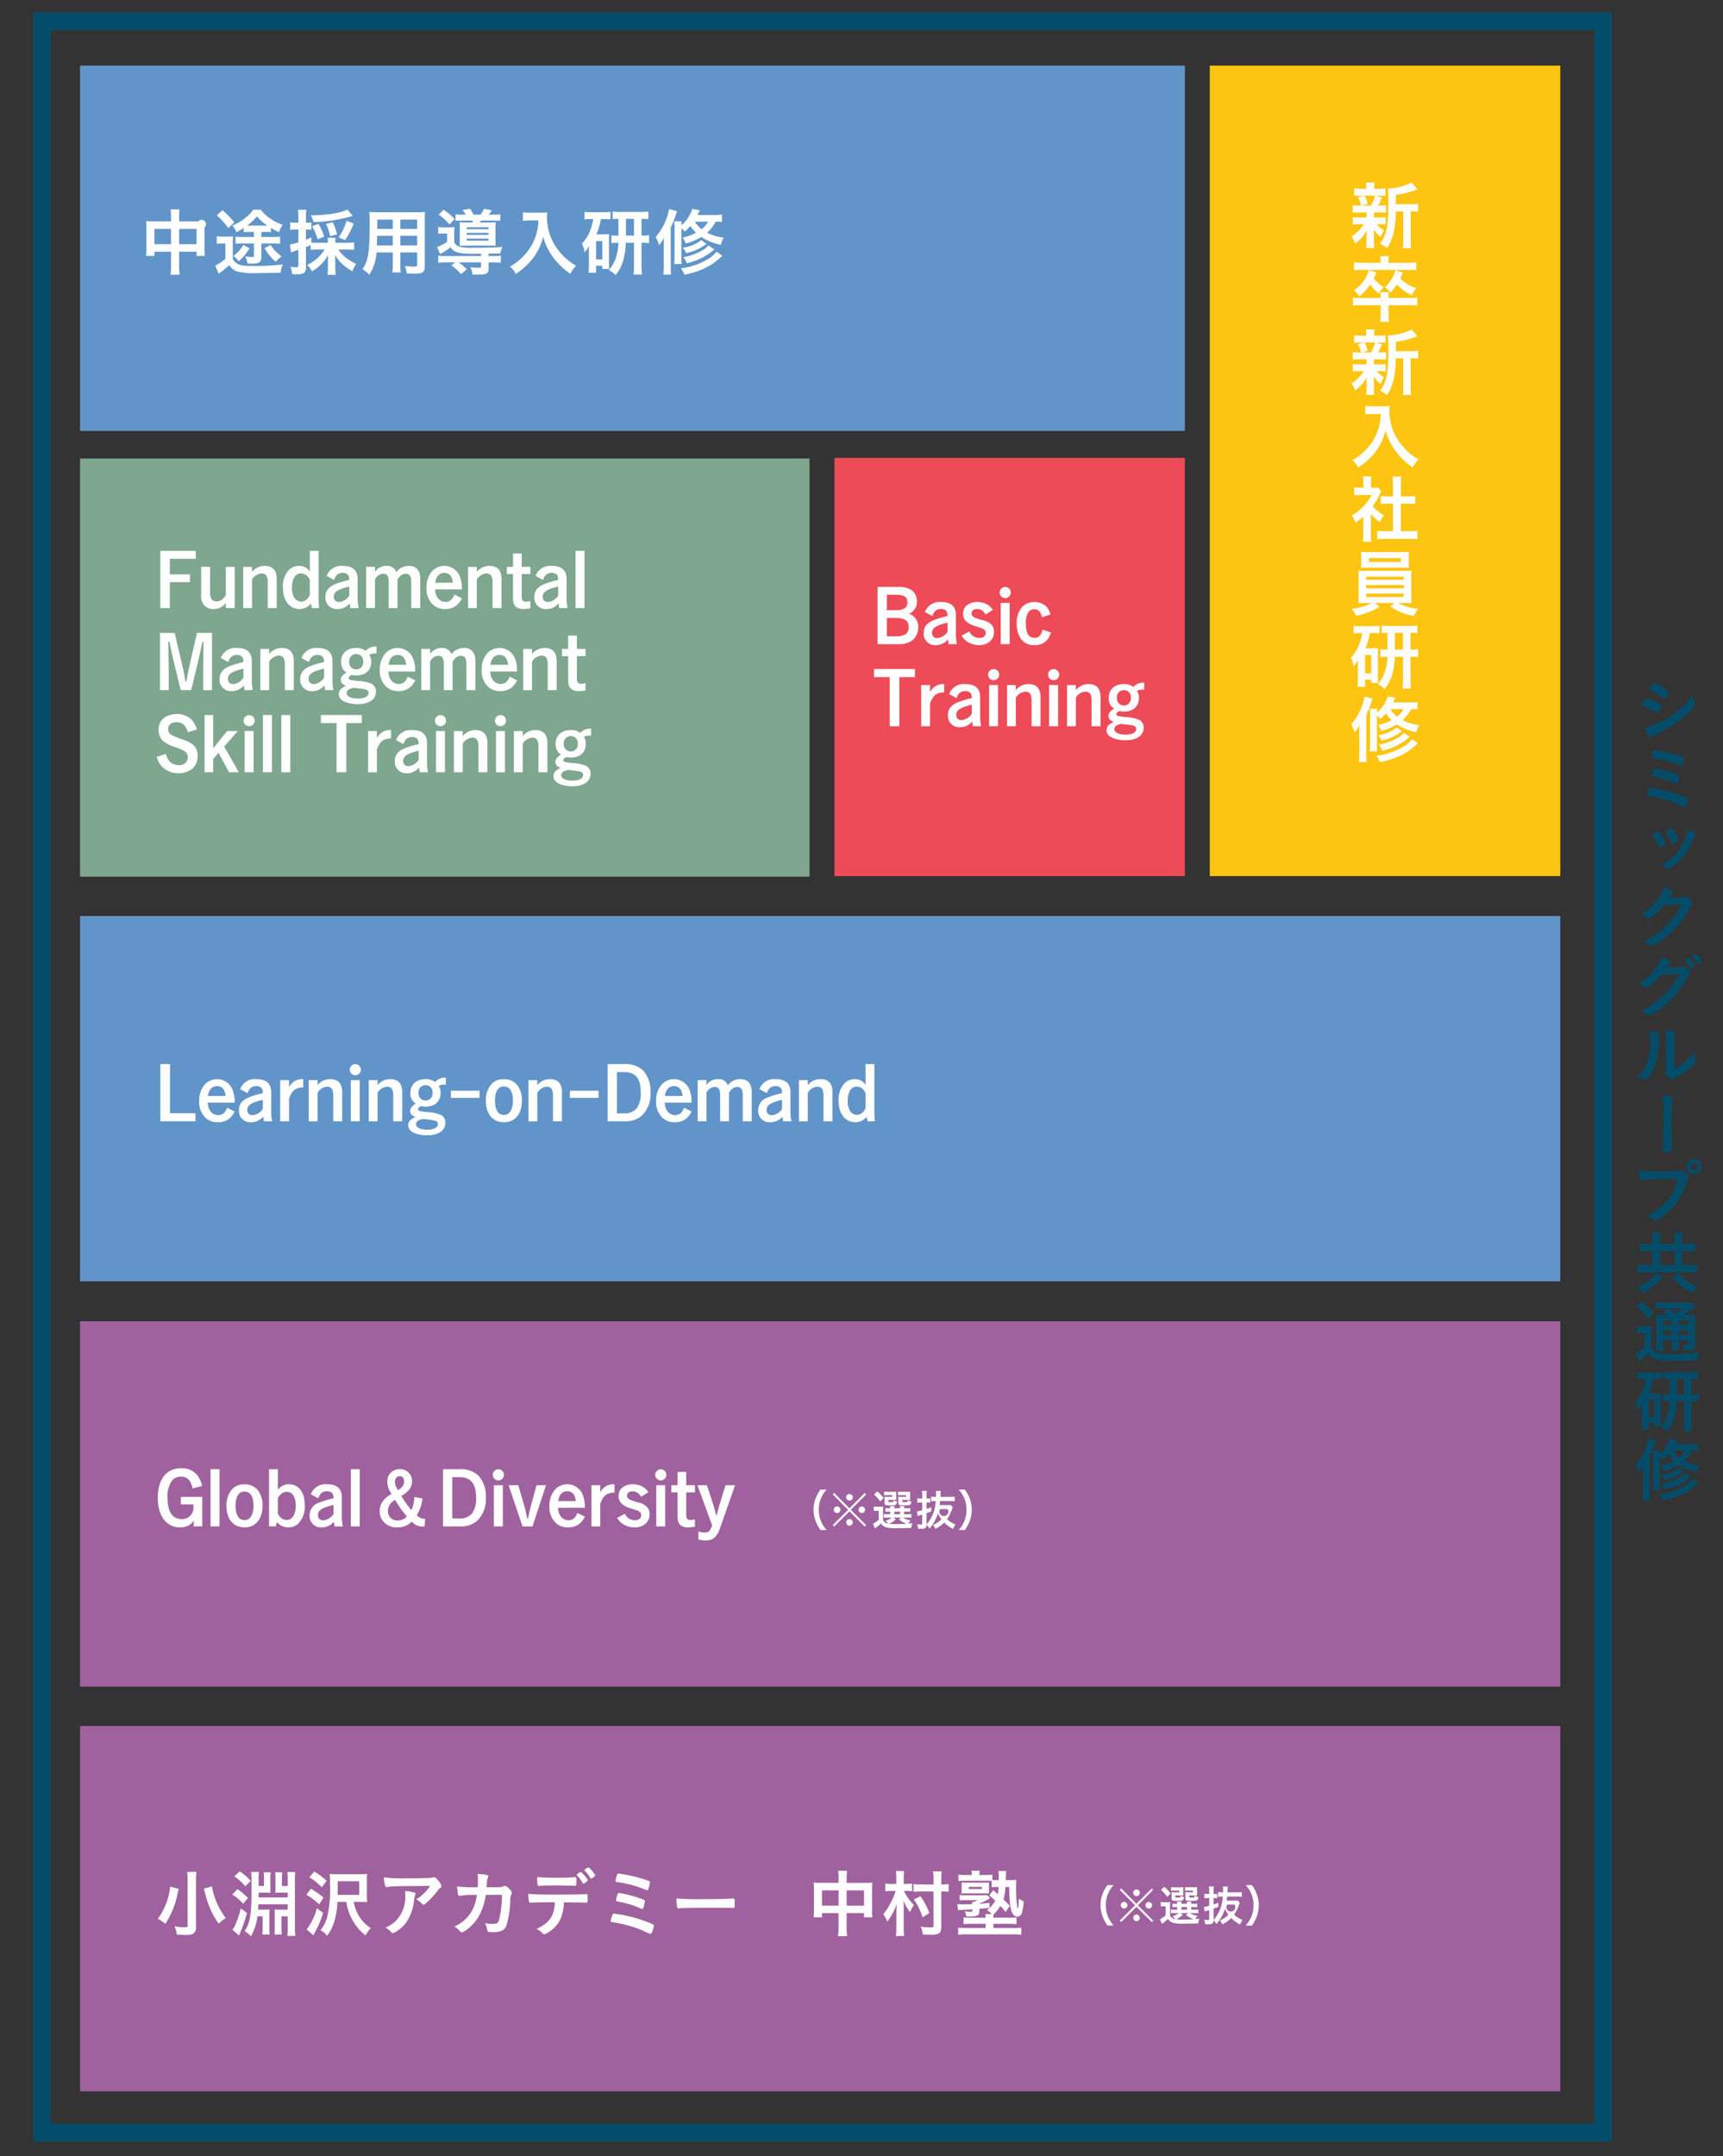 <svg xmlns="http://www.w3.org/2000/svg" width="390" height="488" viewBox="0 0 390 488"><rect x="0" y="0" width="390" height="488" fill="#333333" stroke="none"/><g id="table-img_sp" transform="translate(0 -695)"><g id="グループ_52195" data-name="グループ 52195" transform="translate(0 -6)"><path id="長方形_5577" data-name="長方形 5577" transform="translate(0 701)" fill="none" d="M0 0h390v488H0z"/><g id="グループ_52194" data-name="グループ 52194" transform="translate(-2410.453 -1422)"><g id="グループ_52175" data-name="グループ 52175" transform="translate(2780.592 2277.573)" style="isolation:isolate" fill="#044d6a"><path id="パス_46072" data-name="パス 46072" d="M2794.154 2287.315c-.219.345-.283.407-.408.407-.11 0-.11 0-.782-.454a10.389 10.389 0 00-2.365-1.079c-.249-.094-.328-.157-.328-.266a2.91 2.91 0 01.376-.768c.063-.125.125-.219.156-.3.172-.313.25-.408.375-.408a10.517 10.517 0 012.285.847 12.857 12.857 0 011.19.672.291.291 0 01.078.188 3.843 3.843 0 01-.577 1.161zm8.06-1.784a.849.849 0 01.078.344c0 .2-.078.328-.375.657a22.6 22.6 0 01-4.227 3.7 26.4 26.4 0 01-4.445 2.394 2.308 2.308 0 00-.767.422c-.141.111-.188.141-.266.141-.3 0-.83-.86-1.3-2.1a15.568 15.568 0 005.118-2.1 22.209 22.209 0 003.444-2.6 15.048 15.048 0 002.253-2.661 5.986 5.986 0 00.487 1.803zm-6.557-1.284c-.2.25-.282.314-.391.314a.353.353 0 01-.235-.126 9.828 9.828 0 00-2.9-1.831c-.156-.063-.219-.125-.219-.219a.411.411 0 01.094-.234c.75-1.143.783-1.19.954-1.19a8.876 8.876 0 012.5 1.22c.751.5.923.641.923.8a3.9 3.9 0 01-.727 1.267z" transform="translate(-2788.786 -2280.961)"/><path id="パス_46073" data-name="パス 46073" d="M2793.962 2305.341a31.12 31.12 0 015.212 1.472c1.313.5 1.533.627 1.533.845a6.761 6.761 0 01-.391 1.345c-.109.283-.2.376-.344.376a8.1 8.1 0 01-1.675-.719 26.731 26.731 0 00-6.167-1.722c-.594-.078-.642-.095-.642-.267a6.369 6.369 0 01.376-1.283c.078-.22.172-.313.344-.313.063 0 1.299.188 1.754.266zm5.086-5.307a24.372 24.372 0 00-3.068-1.064 28.555 28.555 0 00-3.13-.626c-.235-.03-.329-.094-.329-.235a8.679 8.679 0 01.343-1.346.285.285 0 01.3-.219 1.2 1.2 0 01.22.016c.03.015.2.03.437.078a30.533 30.533 0 015.025 1.189c.939.329 1.033.375 1.033.579a13.419 13.419 0 01-.361 1.441c-.062.187-.14.25-.265.25a.619.619 0 01-.205-.063zm-1.206 1.817c.8.3.955.407.955.626a10.35 10.35 0 01-.359 1.392c-.063.172-.126.22-.25.22a.489.489 0 01-.235-.078 17.8 17.8 0 00-2.02-.8 22.854 22.854 0 00-2.974-.72c-.266-.048-.313-.078-.313-.25a6.331 6.331 0 01.375-1.441.269.269 0 01.25-.141 29.153 29.153 0 014.571 1.192z" transform="translate(-2788.813 -2281.306)"/><path id="パス_46074" data-name="パス 46074" d="M2794.083 2318.584a16.421 16.421 0 00-.97-1.863c-.313-.453-.36-.531-.36-.626 0-.125.172-.267.595-.516.454-.266.549-.314.642-.3.141.016.343.251.72.846a7.8 7.8 0 01.986 1.862c0 .111-.11.22-.422.407a4.214 4.214 0 01-.954.455c-.095.001-.159-.061-.237-.265zm8.514-2.645a.337.337 0 01-.093.2 3.585 3.585 0 00-.454.8 14.624 14.624 0 01-3.115 4.915 9.278 9.278 0 01-2.707 2 .354.354 0 01-.267-.124 6.393 6.393 0 00-1.221-.907 10.366 10.366 0 004.775-4.539 9.081 9.081 0 001.079-3.3c1.3.375 2.006.716 2.006.955zm-4.022 1.361a3.339 3.339 0 01-1.158.721c-.094.031-.156.046-.156.062a.618.618 0 01-.094.032c-.078 0-.158-.078-.2-.235a12.477 12.477 0 00-1.142-2.365c-.033-.046-.033-.046-.048-.172 0-.093.126-.187.594-.437.58-.313.61-.33.7-.33.078 0 .11.031.22.141a14.115 14.115 0 011.018 1.832 3.83 3.83 0 00.2.516c.047.047.063.078.063.095l-.016.093z" transform="translate(-2788.841 -2281.705)"/><path id="パス_46075" data-name="パス 46075" d="M2795.263 2332.2c-1.081 1.44-2.927 3.161-3.382 3.161-.141 0-.2-.031-.515-.3a8.129 8.129 0 00-1.159-.782 11.278 11.278 0 003.115-2.567 10.9 10.9 0 002.019-3.365 7.966 7.966 0 011.691.719c.218.126.3.2.3.345 0 .125-.046.2-.187.313a4.211 4.211 0 00-.72.861l2.331.015a3.3 3.3 0 001.471-.187.656.656 0 01.172-.031c.251 0 .516.235.971.814.3.391.375.532.375.7s-.046.25-.266.469a5.285 5.285 0 00-.485.7 19.7 19.7 0 01-5.807 6.841 10.845 10.845 0 01-2.8 1.642.505.505 0 01-.375-.218 5.233 5.233 0 00-1.3-.908 18.231 18.231 0 005.447-3.771 14.321 14.321 0 002.583-3.491c.14-.266.235-.468.485-.987z" transform="translate(-2788.784 -2282.01)"/><path id="パス_46076" data-name="パス 46076" d="M2794.671 2348.281c-1.079 1.439-2.926 3.161-3.381 3.161-.141 0-.2-.031-.515-.3a7.919 7.919 0 00-1.16-.781 11.549 11.549 0 005.134-5.933 8.807 8.807 0 011.691.721c.219.125.3.218.3.36a.341.341 0 01-.187.3 4.524 4.524 0 00-.72.877l2.331.016a3.277 3.277 0 001.471-.189.694.694 0 01.172-.031c.251 0 .517.235.971.814.3.376.375.533.375.705s-.047.25-.265.469a3.737 3.737 0 00-.485.705 19.515 19.515 0 01-5.809 6.823 10.815 10.815 0 01-2.8 1.644.5.5 0 01-.375-.219 5.227 5.227 0 00-1.3-.908 18.179 18.179 0 005.447-3.773 13.734 13.734 0 002.584-3.489c.14-.267.234-.47.485-.987zm7.45-1.691c-.343.3-.547.438-.641.438s-.094 0-.375-.469a6.864 6.864 0 00-.987-1.268c-.062-.062-.078-.094-.078-.14 0-.125.6-.564.769-.564.124 0 .313.157.781.689a3.609 3.609 0 01.72 1.018c0 .106-.047.171-.189.296zm.705-.8a6.657 6.657 0 00-1.159-1.5c-.062-.063-.078-.094-.078-.126 0-.078.078-.156.345-.344.2-.156.3-.188.407-.188.172.016.579.408 1.112 1.1a1.811 1.811 0 01.359.6c0 .078-.046.156-.234.3a1.639 1.639 0 01-.58.329c-.062-.012-.109-.044-.172-.169z" transform="translate(-2788.771 -2282.348)"/><path id="パス_46077" data-name="パス 46077" d="M2794.038 2361.909a.268.268 0 01.188.266.7.7 0 01-.031.219 4.1 4.1 0 00-.11 1.221c-.03 3.819-.72 6.26-2.364 8.342-.36.439-.5.579-.657.579a.655.655 0 01-.266-.094 4.362 4.362 0 00-1.519-.563 8.011 8.011 0 001.973-2.739 11.938 11.938 0 00.922-5.2 12.2 12.2 0 00-.156-2.285 7.521 7.521 0 012.02.254zm1.673 1.519a13.574 13.574 0 00-.14-2.035c1.691.063 2.3.188 2.3.5a.784.784 0 01-.078.314 2.018 2.018 0 00-.109.579c-.047.423-.047.423-.078 7.311a14.5 14.5 0 004.6-3.866 7.848 7.848 0 00.234 1.878.654.654 0 01.048.265c0 .25-.156.455-.876 1.127a13.951 13.951 0 01-3.4 2.379 2.981 2.981 0 00-.735.485.613.613 0 01-.36.156 3.024 3.024 0 01-1.159-.767c-.313-.313-.454-.548-.454-.751a.768.768 0 01.063-.266 3.969 3.969 0 00.14-1.439z" transform="translate(-2788.764 -2282.74)"/><path id="パス_46078" data-name="パス 46078" d="M2797.171 2376.716q.235.045.235.235a1.684 1.684 0 01-.078.359 38.89 38.89 0 00-.22 6.011c0 1.613.048 4.838.078 5.353v.078a.332.332 0 01-.108.3 3.706 3.706 0 01-1.331.172c-.5 0-.594-.064-.594-.344v-.078c.031-.752.094-4.931.094-6.809a35.612 35.612 0 00-.188-5.495 13.729 13.729 0 012.112.218z" transform="translate(-2788.892 -2283.075)"/><path id="パス_46079" data-name="パス 46079" d="M2795.391 2395.675a35.814 35.814 0 00-5.274.25.056.056 0 01-.047.017c-.3 0-.391-.517-.438-2.129a30.584 30.584 0 004.084.156c2.1 0 4.555-.048 4.946-.093a2.062 2.062 0 00.657-.157.371.371 0 01.173-.031c.266 0 .594.25 1.095.844.3.376.36.471.36.643a.556.556 0 01-.156.343c-.156.189-.173.235-.517 1.332a14.527 14.527 0 01-4.963 7.043 7.309 7.309 0 01-2.065 1.267c-.173 0-.2-.017-.563-.375a4.474 4.474 0 00-1.173-.892 12.533 12.533 0 004.757-3.648 10.535 10.535 0 002.113-4.585c-1.22.015-1.22.015-2.989.015zm8.422-2.848a1.675 1.675 0 11-1.674-1.675 1.657 1.657 0 011.673 1.675zm-2.5 0a.836.836 0 00.83.829.847.847 0 00.83-.829.83.83 0 10-1.66 0z" transform="translate(-2788.771 -2283.399)"/><path id="パス_46080" data-name="パス 46080" d="M2792.676 2409.758a9.648 9.648 0 00-.095-1.566h1.832a9.682 9.682 0 00-.078 1.55v1h3.4v-.97a9.517 9.517 0 00-.078-1.565h1.832a8.554 8.554 0 00-.095 1.565v.97h1.238a12.4 12.4 0 001.69-.094v1.783a15.326 15.326 0 00-1.69-.078h-1.238v3.164h1.534a16 16 0 001.941-.094v1.814a16.536 16.536 0 00-1.926-.093h-9.743a16.361 16.361 0 00-1.925.093v-1.814a15.714 15.714 0 001.925.094h1.472v-3.164h-1.112a12.278 12.278 0 00-1.658.078v-1.783a12.362 12.362 0 001.658.094h1.112zm2.254 8.577a11.192 11.192 0 01-2.3 2.191 10.839 10.839 0 01-2.191 1.269 7.119 7.119 0 00-1.143-1.393 10.94 10.94 0 002.459-1.268 6.472 6.472 0 001.753-1.691zm2.8-2.816v-3.164h-3.4v3.164zm.8 1.91a9.8 9.8 0 004.383 2.958 7.594 7.594 0 00-1.095 1.471 13.789 13.789 0 01-4.666-3.474z" transform="translate(-2788.764 -2283.776)"/><path id="パス_46081" data-name="パス 46081" d="M2789.129 2429.654a6.226 6.226 0 001.143.078h1.033a8.541 8.541 0 001.143-.062 13.629 13.629 0 00-.062 1.627v3.208a2.084 2.084 0 00.735.846 2.379 2.379 0 00.751.375 10.9 10.9 0 002.974.283 42.884 42.884 0 006.293-.391 11.267 11.267 0 00-.437 1.8c-1.942.078-3.492.11-5.981.11a11.007 11.007 0 01-3.412-.376 3.5 3.5 0 01-1.737-1.283l-.235.235a12.936 12.936 0 01-.987.924 2.5 2.5 0 01-.329.25c-.11.094-.189.156-.345.281l-.813-1.642a8.587 8.587 0 001.988-1.456v-3.193h-.768a4.573 4.573 0 00-.954.078zm1.143-5.509a18.109 18.109 0 012.6 2.708l-1.252 1.22a14.539 14.539 0 00-2.552-2.8zm6.027 3.052a9.753 9.753 0 00-1.253-.783l1.175-.673h-1.44a10.022 10.022 0 00-1.55.078v-1.533a10.554 10.554 0 001.784.094h4.868a8.619 8.619 0 001.69-.094l.782.907a5.161 5.161 0 00-.75.579 19.512 19.512 0 01-1.957 1.425h1.221a11.547 11.547 0 001.518-.064c-.032.392-.047.892-.047 1.723v4.631c0 .846-.063 1.144-.282 1.362-.267.267-.642.361-1.565.361-.142 0-.392 0-.673-.015a3.87 3.87 0 00-.361-1.425 6.69 6.69 0 001 .094c.313 0 .343-.03.343-.407v-.594h-2.254v.624a11.256 11.256 0 00.079 1.659h-1.66a10.859 10.859 0 00.094-1.659v-.624h-2.034v.766a9.49 9.49 0 00.078 1.629h-1.691a10.548 10.548 0 00.094-1.629v-4.757a12.541 12.541 0 00-.078-1.739 15.577 15.577 0 001.675.064zm-1.268 1.268v.985h2.034v-.985zm0 3.193h2.034v-1h-2.034zm1.3-5.917c.533.344.533.344 1.581 1.127a15.674 15.674 0 001.5-1.127zm2.223 3.709h2.254v-.985h-2.254zm2.254 1.206h-2.254v1h2.254z" transform="translate(-2788.755 -2284.129)"/><path id="パス_46082" data-name="パス 46082" d="M2790.614 2442.013a7.938 7.938 0 00-1.3.078v-1.613a12.094 12.094 0 001.471.08h2.629a9.334 9.334 0 001.44-.08v1.6a10.492 10.492 0 00-1.283-.062h-.769a12.585 12.585 0 01-.955 3.241h1.816a4.616 4.616 0 00.907-.048 10.781 10.781 0 00-.046 1.1v5.164a10.789 10.789 0 00.046 1.174h-1.485v-.689h-1.3v1.5h-1.611a13.844 13.844 0 00.078-1.533v-2.757c0-.579 0-.687.031-1.439a6.076 6.076 0 01-.954 1.378 5.251 5.251 0 00-.579-1.864 7.946 7.946 0 001.909-3.194 9.381 9.381 0 00.516-2.034zm1.173 8.61h1.315v-3.931h-1.315zm4.759-8.656a10.157 10.157 0 00-1.22.061v-1.628a9.5 9.5 0 001.642.094h4.352a11.006 11.006 0 001.6-.094v1.627a12.066 12.066 0 00-1.456-.061v3.567h.126a8.8 8.8 0 001.485-.078v1.691a9.082 9.082 0 00-1.485-.078h-.126v4.9a17.95 17.95 0 00.095 1.864h-1.785a14.188 14.188 0 00.093-1.847v-4.916h-1.752a15.229 15.229 0 01-.36 3.006 8.818 8.818 0 01-1.832 3.9 3.788 3.788 0 00-1.425-1.064 7.752 7.752 0 001.738-3.474 10.546 10.546 0 00.281-2.364 11.67 11.67 0 00-1.456.063v-1.66a11.24 11.24 0 001.488.063zm3.317 3.567v-3.567h-1.721v3.567z" transform="translate(-2788.752 -2284.489)"/><path id="パス_46083" data-name="パス 46083" d="M2790.553 2463.759c0-.828 0-.954.031-1.8a7.97 7.97 0 01-1.017 1.612 7.524 7.524 0 00-.736-1.753 12.834 12.834 0 002.864-5.948l1.691.437c-.078.2-.078.22-.235.689a18.259 18.259 0 01-1.111 2.769v8.265c0 .768.016 1.222.063 1.8h-1.644a15.286 15.286 0 00.094-1.8zm12.4-5.148a10.34 10.34 0 00-1.332-.064 8.408 8.408 0 01-1.832 2.363 9.915 9.915 0 003.538 1.034 6.1 6.1 0 00-.625 1.533 11.727 11.727 0 01-4.133-1.657 13.373 13.373 0 01-3.334 1.392 4.688 4.688 0 00-.658-1.284 10.18 10.18 0 002.865-1.018 7.991 7.991 0 01-1.206-1.439 9.412 9.412 0 01-1.189 1.174 6.578 6.578 0 00-.735-.657v6.056a10.957 10.957 0 00.063 1.519h-1.612a9.532 9.532 0 00.093-1.549v-6.119a10.8 10.8 0 00-.063-1.409h1.564c-.031.283-.031.407-.046.829a7.2 7.2 0 002.316-3.49l1.612.314c-.235.485-.313.672-.485 1h3.507a9.441 9.441 0 001.691-.094zm.093 7.23c-.141.126-.343.281-.579.5a12.747 12.747 0 01-2.974 2.036 17.869 17.869 0 01-4.525 1.471 5.925 5.925 0 00-.781-1.346 14.979 14.979 0 005.7-1.926 6.4 6.4 0 001.909-1.627zm-3.38-2.551c-.141.094-.141.094-.548.376a11.315 11.315 0 01-3.757 1.6 5.1 5.1 0 00-.751-1.16 8.246 8.246 0 003.944-1.627zm1.658 1.174a12.948 12.948 0 01-5.869 2.941 3.723 3.723 0 00-.735-1.266c2.285-.425 4.6-1.519 5.338-2.521zm-4.147-5.917a6.481 6.481 0 001.44 1.613 5.3 5.3 0 001.377-1.613z" transform="translate(-2788.754 -2284.83)"/></g><path id="長方形_5589" data-name="長方形 5589" transform="translate(2428.571 2513.653)" fill="#a0629e" d="M0 0h335.042v82.683H0z"/><path id="長方形_5590" data-name="長方形 5590" transform="translate(2428.571 2422.044)" fill="#a0629e" d="M0 0h335.042v82.683H0z"/><path id="長方形_5591" data-name="長方形 5591" transform="translate(2428.571 2330.323)" fill="#6195c9" style="isolation:isolate" d="M0 0h335.042v82.683H0z"/><path id="長方形_5592" data-name="長方形 5592" transform="translate(2428.571 2137.853)" fill="#6195c9" style="isolation:isolate" d="M0 0h250.079v82.683H0z"/><g id="グループ_52177" data-name="グループ 52177" transform="translate(2446.751 2363.833)"><g id="グループ_52176" data-name="グループ 52176" fill="#fff"><path id="パス_46084" data-name="パス 46084" d="M2449.536 2380.293h5.768v1.829h-7.945v-12.949h2.178z" transform="translate(-2447.358 -2369.173)"/><path id="パス_46085" data-name="パス 46085" d="M2458.3 2377.978a3.366 3.366 0 00.482 1.778 2.175 2.175 0 001.878 1.047 1.866 1.866 0 001.5-.7 3.457 3.457 0 00.516-.964l1.7.848a5.016 5.016 0 01-1.247 1.629 4.008 4.008 0 01-2.543.8 4.088 4.088 0 01-2.61-.831 4.928 4.928 0 01-1.629-3.957 5.648 5.648 0 011.2-3.689 3.785 3.785 0 016.216.8 7.494 7.494 0 01.6 3.242zm4.039-1.513c-.183-1.5-.831-2.229-1.961-2.229s-1.845.781-2.045 2.229z" transform="translate(-2447.557 -2369.25)"/><path id="パス_46086" data-name="パス 46086" d="M2465.831 2374.919a3.536 3.536 0 013.674-2.261c2.227 0 3.34.981 3.34 2.959v4.637a9.764 9.764 0 00.233 1.945h-1.878a10.481 10.481 0 01-.133-1.064 3.919 3.919 0 01-.964.8 3.42 3.42 0 01-1.762.482 2.562 2.562 0 01-2.792-2.71c0-1.362.682-2.26 2.194-2.908a18.594 18.594 0 013.192-.948 1.861 1.861 0 00-.234-1.13 1.472 1.472 0 00-1.246-.483 1.768 1.768 0 00-1.48.666 3.307 3.307 0 00-.465.93zm5.119 2.411c-2.643.648-3.508 1.213-3.508 2.31a1.14 1.14 0 00.583 1.064 1.554 1.554 0 00.7.116 3.13 3.13 0 002.227-1.429z" transform="translate(-2447.76 -2369.25)"/><path id="パス_46087" data-name="パス 46087" d="M2477.1 2374.47a3.469 3.469 0 011.445-1.463 3.549 3.549 0 011.762-.349v1.9a3.16 3.16 0 00-1.578.3c-.716.35-1.147.932-1.629 2.211v5.137h-2v-9.325h1.995z" transform="translate(-2447.972 -2369.25)"/><path id="パス_46088" data-name="パス 46088" d="M2483.692 2374.021a3.633 3.633 0 012.893-1.363c1.762 0 2.693 1 2.693 2.925v6.616h-2.028v-5.6a3.692 3.692 0 00-.249-1.646 1.232 1.232 0 00-1.13-.582 2.677 2.677 0 00-2.178 1.4v6.433h-1.993v-9.325h1.995z" transform="translate(-2448.118 -2369.25)"/><path id="パス_46089" data-name="パス 46089" d="M2493.71 2370.437a1.255 1.255 0 11-1.262-1.247 1.249 1.249 0 011.262 1.247zm-.25 11.686h-2.028v-9.323h2.028z" transform="translate(-2448.328 -2369.174)"/><path id="パス_46090" data-name="パス 46090" d="M2497.581 2374.021a3.633 3.633 0 012.893-1.363c1.762 0 2.693 1 2.693 2.925v6.616h-2.028v-5.6a3.7 3.7 0 00-.249-1.646 1.233 1.233 0 00-1.13-.582 2.677 2.677 0 00-2.178 1.4v6.433h-1.995v-9.325h1.995z" transform="translate(-2448.425 -2369.25)"/><path id="パス_46091" data-name="パス 46091" d="M2513.259 2373.914c-.183-.017-.349-.017-.449-.017a2.177 2.177 0 00-1.2.316 2.6 2.6 0 01.449 1.579c0 1.911-1.313 3.091-3.425 3.091a4.722 4.722 0 01-1.031-.133c-.482.3-.648.466-.648.715 0 .384.265.449 2.06.648a8.828 8.828 0 013.043.615 1.859 1.859 0 011.063 1.879c0 1.679-1.595 2.76-4.088 2.76a7.992 7.992 0 01-2.643-.417c-1.114-.415-1.662-1.03-1.662-1.879a1.6 1.6 0 01.648-1.279 2.916 2.916 0 011.014-.549c-.864-.366-1.214-.765-1.214-1.38s.317-1.047 1.263-1.679a2.555 2.555 0 01-1.213-2.393c0-1.93 1.33-3.142 3.424-3.142a3.37 3.37 0 012.161.648 2.945 2.945 0 011.5-.9 4.225 4.225 0 01.948-.067zm-5.152 7.746a3.545 3.545 0 00-1.014.316 1.039 1.039 0 00-.615.848c0 .748 1 1.263 2.477 1.263 1.6 0 2.494-.449 2.494-1.28 0-.449-.25-.665-.915-.815a9.128 9.128 0 00-1.23-.183c-.963-.116-1.13-.149-1.18-.149zm.547-7.646a1.576 1.576 0 00-1.578 1.746 1.588 1.588 0 103.158-.033 1.556 1.556 0 00-1.58-1.713z" transform="translate(-2448.627 -2369.243)"/><path id="パス_46092" data-name="パス 46092" d="M2521.091 2375.344v1.612h-6.482v-1.612z" transform="translate(-2448.846 -2369.31)"/><path id="パス_46093" data-name="パス 46093" d="M2526.791 2382.416c-2.527 0-4.09-1.862-4.09-4.9a5.421 5.421 0 011.147-3.573 3.487 3.487 0 012.893-1.263 3.688 3.688 0 013.224 1.546 5.727 5.727 0 01.9 3.291c-.002 3.004-1.565 4.899-4.074 4.899zm-.033-8.1c-1.3 0-1.995 1.131-1.995 3.225 0 2.062.715 3.225 2.028 3.225 1.279 0 2.027-1.2 2.027-3.258 0-2.091-.718-3.188-2.061-3.188z" transform="translate(-2449.025 -2369.25)"/><path id="パス_46094" data-name="パス 46094" d="M2534.556 2374.021a3.631 3.631 0 012.893-1.363c1.761 0 2.693 1 2.693 2.925v6.616h-2.029v-5.6a3.687 3.687 0 00-.25-1.646 1.232 1.232 0 00-1.13-.582 2.674 2.674 0 00-2.177 1.4v6.433h-1.995v-9.325h1.995z" transform="translate(-2449.243 -2369.25)"/><path id="パス_46095" data-name="パス 46095" d="M2548.632 2375.344v1.612h-6.484v-1.612z" transform="translate(-2449.455 -2369.31)"/><path id="パス_46096" data-name="パス 46096" d="M2554.693 2369.173a5.784 5.784 0 014.256 1.48 6.986 6.986 0 011.645 4.97 6.834 6.834 0 01-1.927 5.186 5.558 5.558 0 01-3.907 1.313h-3.872v-12.949zm-1.7 11.154h1.613a3.5 3.5 0 002.892-1.18 5.774 5.774 0 00.882-3.606c0-3.125-1.214-4.572-3.807-4.572H2553z" transform="translate(-2449.649 -2369.173)"/><path id="パス_46097" data-name="パス 46097" d="M2564.068 2377.978a3.368 3.368 0 00.482 1.778 2.174 2.174 0 001.877 1.047 1.867 1.867 0 001.5-.7 3.51 3.51 0 00.515-.964l1.695.848a5.029 5.029 0 01-1.246 1.629 4.009 4.009 0 01-2.544.8 4.088 4.088 0 01-2.609-.831 4.925 4.925 0 01-1.629-3.957 5.653 5.653 0 011.2-3.689 3.786 3.786 0 016.217.8 7.54 7.54 0 01.6 3.242zm4.039-1.513c-.182-1.5-.83-2.229-1.961-2.229s-1.845.781-2.045 2.229z" transform="translate(-2449.897 -2369.25)"/><path id="パス_46098" data-name="パス 46098" d="M2573.723 2373.988a3.1 3.1 0 012.61-1.33 2.178 2.178 0 012.227 1.413 3.4 3.4 0 012.893-1.413c1.563 0 2.509 1.047 2.509 2.793v6.749h-2.027v-5.867c0-1.346-.366-1.9-1.263-1.9-.731 0-1.28.382-1.862 1.312v6.45h-1.994v-5.867c0-1.38-.333-1.9-1.214-1.9a2.138 2.138 0 00-1.877 1.312v6.45h-1.995v-9.325h1.995z" transform="translate(-2450.11 -2369.25)"/><path id="パス_46099" data-name="パス 46099" d="M2586.018 2374.919a3.538 3.538 0 013.674-2.261c2.229 0 3.341.981 3.341 2.959v4.637a9.7 9.7 0 00.234 1.945h-1.878a9.976 9.976 0 01-.134-1.064 3.9 3.9 0 01-.963.8 3.426 3.426 0 01-1.762.482 2.563 2.563 0 01-2.793-2.71 3 3 0 012.193-2.908 18.7 18.7 0 013.192-.948 1.843 1.843 0 00-.233-1.13 1.473 1.473 0 00-1.247-.483 1.765 1.765 0 00-1.479.666 3.251 3.251 0 00-.466.93zm5.121 2.411c-2.643.648-3.508 1.213-3.508 2.31a1.14 1.14 0 00.582 1.064 1.545 1.545 0 00.7.116 3.133 3.133 0 002.229-1.429z" transform="translate(-2450.42 -2369.25)"/><path id="パス_46100" data-name="パス 46100" d="M2597.166 2374.021a3.632 3.632 0 012.892-1.363c1.762 0 2.693 1 2.693 2.925v6.616h-2.028v-5.6a3.7 3.7 0 00-.249-1.646 1.232 1.232 0 00-1.13-.582 2.676 2.676 0 00-2.178 1.4v6.433h-1.995v-9.325h1.995z" transform="translate(-2450.628 -2369.25)"/><path id="パス_46101" data-name="パス 46101" d="M2612.446 2369.173v9.973a22.537 22.537 0 00.116 2.976h-1.629c-.033-.117-.051-.2-.067-.266-.05-.2-.05-.2-.1-.416a2.436 2.436 0 00-.083-.333 4.329 4.329 0 01-.981.831 3.412 3.412 0 01-1.562.4c-2.294 0-3.789-1.928-3.789-4.871a5.542 5.542 0 011.146-3.723 3.209 3.209 0 012.494-1.164 3.132 3.132 0 011.513.366 3.265 3.265 0 01.948.9v-4.671zm-1.995 6.566a2.849 2.849 0 00-.765-1.031 1.992 1.992 0 00-1.247-.432c-1.28 0-2.028 1.2-2.028 3.224a4.217 4.217 0 00.482 2.2 1.849 1.849 0 001.613.963 1.928 1.928 0 001.263-.514 2.685 2.685 0 00.682-1.015z" transform="translate(-2450.832 -2369.173)"/></g></g><g id="グループ_52179" data-name="グループ 52179" transform="translate(2446.171 2455.312)"><g id="グループ_52178" data-name="グループ 52178" fill="#fff"><path id="パス_46102" data-name="パス 46102" d="M2454.626 2467.276a4.991 4.991 0 00-.615-1.646 2.275 2.275 0 00-1.945-1.013 2.481 2.481 0 00-2.128.964 5.965 5.965 0 00-.964 3.806c0 3.192 1.081 4.836 3.175 4.836a2.452 2.452 0 002.094-.913 2.561 2.561 0 00.583-1.313v-1.1h-2.843v-1.695h4.837v6.681h-1.944v-.482c0-.1.016-.4.033-.88a2.847 2.847 0 01-1.281 1.2 4.053 4.053 0 01-1.828.383c-3.092 0-5.036-2.576-5.036-6.665 0-4.256 1.944-6.715 5.3-6.715a4.408 4.408 0 013.541 1.462 5.4 5.4 0 011.163 2.561z" transform="translate(-2446.764 -2462.722)"/><path id="パス_46103" data-name="パス 46103" d="M2461 2475.891h-2.028v-12.949H2461z" transform="translate(-2447.034 -2462.727)"/><path id="パス_46104" data-name="パス 46104" d="M2466.748 2476.185c-2.527 0-4.09-1.861-4.09-4.9a5.422 5.422 0 011.147-3.574 3.489 3.489 0 012.893-1.263 3.689 3.689 0 013.224 1.546 5.736 5.736 0 01.9 3.292c-.003 3.004-1.565 4.899-4.074 4.899zm-.033-8.095c-1.3 0-1.995 1.13-1.995 3.225 0 2.061.715 3.225 2.028 3.225 1.279 0 2.027-1.2 2.027-3.258 0-2.095-.714-3.192-2.061-3.192z" transform="translate(-2447.115 -2462.804)"/><path id="パス_46105" data-name="パス 46105" d="M2472.518 2462.942h1.995v4.671a3.063 3.063 0 011.014-.915 2.941 2.941 0 011.463-.348c2.243 0 3.623 1.828 3.623 4.786a5.668 5.668 0 01-1.247 3.858 3.138 3.138 0 01-2.477 1.113 3.311 3.311 0 01-2.593-1.2l-.267.98h-1.512zm1.995 10.058a2.7 2.7 0 00.681.931 2.082 2.082 0 001.313.5c1.263 0 2.044-1.246 2.044-3.24 0-2.013-.732-3.125-2.028-3.125a1.977 1.977 0 00-1.263.466 3.234 3.234 0 00-.747.98z" transform="translate(-2447.334 -2462.727)"/><path id="パス_46106" data-name="パス 46106" d="M2482.184 2468.688a3.539 3.539 0 013.674-2.26c2.229 0 3.341.98 3.341 2.958v4.637a9.7 9.7 0 00.234 1.945h-1.878a9.879 9.879 0 01-.134-1.064 3.878 3.878 0 01-.963.8 3.425 3.425 0 01-1.762.482 2.563 2.563 0 01-2.793-2.709 3 3 0 012.194-2.909 18.706 18.706 0 013.191-.948 1.842 1.842 0 00-.233-1.13 1.476 1.476 0 00-1.247-.482 1.765 1.765 0 00-1.479.666 3.248 3.248 0 00-.466.93zm5.121 2.409c-2.643.649-3.508 1.215-3.508 2.311a1.139 1.139 0 00.582 1.064 1.546 1.546 0 00.7.116 3.132 3.132 0 002.229-1.428z" transform="translate(-2447.541 -2462.804)"/><path id="パス_46107" data-name="パス 46107" d="M2493.467 2475.891h-2.029v-12.949h2.029z" transform="translate(-2447.752 -2462.727)"/><path id="パス_46108" data-name="パス 46108" d="M2507.794 2469.558a8.185 8.185 0 01-1.281 3.757 2.225 2.225 0 001.912.847l-.133 1.745h-.366a3.127 3.127 0 01-2.542-1.113 4.315 4.315 0 01-3.258 1.313 3.883 3.883 0 01-2.942-1.08 3.451 3.451 0 01-1.046-2.61 3.671 3.671 0 011.03-2.627 6.816 6.816 0 011.646-1.279 4.684 4.684 0 01-.963-2.843 2.683 2.683 0 012.792-2.726 2.618 2.618 0 012.793 2.644 3.139 3.139 0 01-.5 1.811 6.181 6.181 0 01-1.928 1.6 24.522 24.522 0 002.294 3.225 7.692 7.692 0 00.665-2.992zm-7.215 1.164a2.654 2.654 0 00-.582 1.7 2.04 2.04 0 002.228 2.111 2.584 2.584 0 002.045-.9 25.463 25.463 0 01-2.676-3.774 4.4 4.4 0 00-1.014.863zm3.075-5c0-.764-.366-1.212-1-1.212-.648 0-1.081.531-1.081 1.3a2.323 2.323 0 00.249 1.048 5.847 5.847 0 00.449.83c1.035-.673 1.384-1.155 1.384-1.97z" transform="translate(-2447.901 -2462.727)"/><path id="パス_46109" data-name="パス 46109" d="M2516.58 2462.942a5.786 5.786 0 014.256 1.48 7 7 0 011.646 4.97 6.833 6.833 0 01-1.928 5.187 5.56 5.56 0 01-3.907 1.313h-3.873v-12.949zm-1.695 11.155h1.612a3.5 3.5 0 002.892-1.18 5.787 5.787 0 00.88-3.607c0-3.124-1.213-4.572-3.806-4.572h-1.578z" transform="translate(-2448.224 -2462.727)"/><path id="パス_46110" data-name="パス 46110" d="M2526.827 2464.206a1.255 1.255 0 11-1.263-1.247 1.25 1.25 0 011.263 1.247zm-.25 11.686h-2.028v-9.325h2.028z" transform="translate(-2448.48 -2462.727)"/><path id="パス_46111" data-name="パス 46111" d="M2533.374 2475.973h-2.26l-3.142-9.325h2.178l1.429 4.887c.116.382.316 1.263.616 2.643h.166c.083-.366.083-.366.265-1.264.068-.3.25-1.082.333-1.38l1.331-4.887h2.144z" transform="translate(-2448.561 -2462.809)"/><path id="パス_46112" data-name="パス 46112" d="M2539.368 2471.747a3.373 3.373 0 00.482 1.779 2.176 2.176 0 001.878 1.046 1.866 1.866 0 001.5-.7 3.456 3.456 0 00.515-.964l1.7.848a5.03 5.03 0 01-1.247 1.629 4.014 4.014 0 01-2.544.8 4.088 4.088 0 01-2.61-.831 4.927 4.927 0 01-1.629-3.956 5.65 5.65 0 011.2-3.69 3.786 3.786 0 016.216.8 7.5 7.5 0 01.6 3.241zm4.04-1.513c-.183-1.5-.831-2.228-1.961-2.228s-1.845.781-2.045 2.228z" transform="translate(-2448.77 -2462.804)"/><path id="パス_46113" data-name="パス 46113" d="M2549.142 2468.239a3.477 3.477 0 011.446-1.463 3.537 3.537 0 011.762-.348v1.894a3.166 3.166 0 00-1.579.3c-.715.348-1.147.931-1.629 2.211v5.136h-2v-9.325h2z" transform="translate(-2448.985 -2462.804)"/><path id="パス_46114" data-name="パス 46114" d="M2558.482 2469.27a2.023 2.023 0 00-1.912-1.247c-.764 0-1.229.367-1.229.982 0 .431.215.714.747.963a15.417 15.417 0 001.763.582 4.133 4.133 0 011.877.881 2.393 2.393 0 01.7 1.762c0 1.778-1.364 2.991-3.359 2.991a4.736 4.736 0 01-2.842-.881 4.161 4.161 0 01-1.13-1.262l1.746-.948a2.479 2.479 0 002.26 1.479c.882 0 1.43-.449 1.43-1.129 0-.516-.25-.832-.88-1.064a47.698 47.698 0 00-1.779-.582c-1.679-.583-2.46-1.446-2.46-2.726 0-1.578 1.28-2.642 3.192-2.642a4.573 4.573 0 012.36.615 3.332 3.332 0 011.18 1.18z" transform="translate(-2449.117 -2462.804)"/><path id="パス_46115" data-name="パス 46115" d="M2564.413 2464.206a1.255 1.255 0 11-1.263-1.247 1.249 1.249 0 011.263 1.247zm-.249 11.686h-2.028v-9.325h2.028z" transform="translate(-2449.312 -2462.727)"/><path id="パス_46116" data-name="パス 46116" d="M2569 2466.58h1.962v1.629H2569v5c0 .931.25 1.246 1.032 1.246a2.9 2.9 0 00.93-.167v1.663a7.666 7.666 0 01-1.545.166 2.469 2.469 0 01-1.679-.482c-.548-.431-.7-.948-.7-2.294v-5.136h-1.4v-1.629h1.4v-3.008H2569z" transform="translate(-2449.394 -2462.741)"/><path id="パス_46117" data-name="パス 46117" d="M2571.678 2466.648h2.144l1.463 4.5c.151.482.449 1.546.682 2.51.116-.448.116-.448.333-1.246.116-.449.282-1.032.349-1.264l1.38-4.5h2.161l-3.441 9.824c-.665 1.9-1.6 2.677-3.191 2.677a8.47 8.47 0 01-1.664-.2v-1.829a5.043 5.043 0 001.479.234c.848 0 1.165-.318 1.629-1.629z" transform="translate(-2449.528 -2462.809)"/></g></g><g id="グループ_52180" data-name="グループ 52180" transform="translate(2594.598 2460.139)" style="isolation:isolate" fill="#fff"><path id="パス_46118" data-name="パス 46118" d="M2600.133 2476.816a7.843 7.843 0 01-1.066-1.926 7.206 7.206 0 01-.517-2.7 6.9 6.9 0 01.5-2.609 7.871 7.871 0 011.074-1.926h1.369a7.571 7.571 0 00-1.242 1.944 6.418 6.418 0 00-.508 2.59 6.6 6.6 0 00.517 2.677 7.509 7.509 0 001.241 1.946z" transform="translate(-2598.55 -2467.658)"/><path id="パス_46119" data-name="パス 46119" d="M2610.245 2468.438l.313.323-3.469 3.489 3.469 3.469-.313.323-3.47-3.44-3.46 3.44-.322-.323 3.47-3.469-3.47-3.489.322-.323 3.46 3.469zm-5.522 3.8a.744.744 0 01-.743.753.76.76 0 01-.753-.753.748.748 0 011.5 0zm2.795 2.854a.757.757 0 01-.743.753.754.754 0 01-.068-1.5.038.038 0 01.029.009c.01.01.01.01.02.01l.019-.019a.744.744 0 01.743.748zm.01-5.677a.744.744 0 01-.742.752.758.758 0 01-.752-.752.75.75 0 01.752-.743.742.742 0 01.741.744zm2.786 2.833a.743.743 0 11-.743-.743.742.742 0 01.742.745z" transform="translate(-2598.648 -2467.675)"/><path id="パス_46120" data-name="パス 46120" d="M2614.581 2474.548a1.462 1.462 0 001.173.83 3.094 3.094 0 00-.615-.645 3.821 3.821 0 001.427-.732h-1.066a4.86 4.86 0 00-.732.038v-.841a4.465 4.465 0 00.724.04h.713v-.586H2616a6.559 6.559 0 00-.879.038v-.831a5.937 5.937 0 00.879.039h.2a2.945 2.945 0 00-.039-.478h1.046a2.8 2.8 0 00-.049.478h1.26a2.314 2.314 0 00-.039-.478h1.036a2.816 2.816 0 00-.048.478h.5a5.881 5.881 0 00.87-.039v.831a6.559 6.559 0 00-.879-.038h-.489v.586h.723a6.146 6.146 0 00.9-.04v.841a6.85 6.85 0 00-.9-.038h-1.007a4.921 4.921 0 001.75.655 3.61 3.61 0 00-.548.712c.185-.01.185-.01.958-.107a3.966 3.966 0 00-.274 1.075c-.889.039-2.012.059-3.225.059a8.037 8.037 0 01-2.483-.2 2.225 2.225 0 01-1.163-.86 8.156 8.156 0 01-.909.791c-.2.146-.264.205-.42.332l-.459-1.065a4.683 4.683 0 001.29-.907v-2.024h-.479a3.359 3.359 0 00-.636.049v-1.011a4.3 4.3 0 00.753.049h.674a5.019 5.019 0 00.7-.039 8.447 8.447 0 00-.03 1.016zm-1.3-6.479a10.038 10.038 0 011.436 1.5l-.781.763a8.026 8.026 0 00-1.4-1.564zm4.29 1.446c0 .235.01.391.02.507-.195-.009-.381-.018-.6-.018h-1.213v.282c0 .206.03.216.45.216.693 0 .714-.01.733-.441a2.068 2.068 0 00.772.293c-.059.528-.147.715-.4.8a4.459 4.459 0 01-1.279.087c-.939 0-1.125-.1-1.125-.606v-.791a4.815 4.815 0 00-.029-.558 5.448 5.448 0 00.655.021h1.124v-.381h-1.1a7.517 7.517 0 00-.761.03v-.821a6.076 6.076 0 00.772.039h1.173a7.008 7.008 0 00.82-.03 3.252 3.252 0 00-.02.519zm-.087 4.857a4.566 4.566 0 01-1.535 1.037 16.119 16.119 0 001.692.069c.644 0 1.3-.021 2.3-.079a5.282 5.282 0 01-1.769-1l.567-.4h-1.839zm-.333-1.133h1.271v-.586h-1.271zm3.557-3.724a3.441 3.441 0 00.021.507c-.205-.009-.382-.018-.6-.018h-1.192v.282c0 .186.058.216.507.216.685 0 .695-.01.724-.45a2.66 2.66 0 00.82.3c-.108.831-.2.881-1.641.881a2.885 2.885 0 01-1.027-.089c-.2-.088-.274-.244-.274-.528v-.732l-.01-.4a.75.75 0 01-.02-.2 5.458 5.458 0 00.654.021h1.115v-.381h-1.037c-.38 0-.537.01-.771.03v-.821a6.121 6.121 0 00.781.039h1.135a7.117 7.117 0 00.831-.03 3.279 3.279 0 00-.021.519z" transform="translate(-2598.854 -2467.667)"/><path id="パス_46121" data-name="パス 46121" d="M2630.594 2471.663c-.048.106-.127.3-.224.586a8.495 8.495 0 01-1.076 2.11 6.227 6.227 0 001.936 1.222 4.209 4.209 0 00-.577 1 7.6 7.6 0 01-1.994-1.467 7.512 7.512 0 01-1.984 1.447 2.882 2.882 0 00-.587-.879 6.138 6.138 0 001.935-1.291 7.669 7.669 0 01-.811-1.339 8.925 8.925 0 01-1.9 3.441 3.152 3.152 0 00-.646-.842c-.02.665-.3.88-1.192.88-.2 0-.47-.01-.724-.02a3.172 3.172 0 00-.225-1 8.251 8.251 0 00.85.058c.254 0 .3-.05.3-.284v-1.963a7.517 7.517 0 00-1.017.342l-.195-1.046a5.444 5.444 0 001.211-.283v-1.74h-.391a5.363 5.363 0 00-.724.049v-1.006a4.294 4.294 0 00.732.049h.382v-.763a5.241 5.241 0 00-.06-.957h1.1a5.314 5.314 0 00-.059.948v.772h.3a4.282 4.282 0 00.537-.03v.968a4.875 4.875 0 00-.548-.03h-.292v1.447c.44-.147.606-.2 1.085-.362v.908a15.4 15.4 0 01-1.085.4v2.59a8.711 8.711 0 002.082-5.318 8.192 8.192 0 00-1.056.05v-1.046a10.136 10.136 0 001.056.05h.059c.02-.236.02-.392.02-.606a3.509 3.509 0 00-.049-.724h1.115a8.569 8.569 0 00-.06.967c-.01.176-.01.2-.02.363h2.209a7.482 7.482 0 001.026-.059v1.066a7.327 7.327 0 00-1.016-.06h-2.287c-.049.421-.069.559-.117.919h1.789a4.189 4.189 0 00.7-.039zm-2.844.42a1.008 1.008 0 101.653 0z" transform="translate(-2599.079 -2467.665)"/><path id="パス_46122" data-name="パス 46122" d="M2632.153 2476.816a7.524 7.524 0 001.242-1.946 6.589 6.589 0 00.517-2.677 6.35 6.35 0 00-.5-2.59 7.984 7.984 0 00-1.25-1.944h1.378a7.783 7.783 0 011.066 1.926 6.909 6.909 0 01.5 2.609 7.34 7.34 0 01-.509 2.7 8.22 8.22 0 01-1.065 1.926z" transform="translate(-2599.293 -2467.658)"/></g><g id="グループ_52181" data-name="グループ 52181" transform="translate(2659.563 2549.649)" style="isolation:isolate" fill="#fff"><path id="パス_46123" data-name="パス 46123" d="M2666.568 2568.352a7.82 7.82 0 01-1.066-1.926 7.2 7.2 0 01-.518-2.7 6.938 6.938 0 01.5-2.609 7.822 7.822 0 011.076-1.925h1.367a7.61 7.61 0 00-1.241 1.945 6.406 6.406 0 00-.509 2.589 6.6 6.6 0 00.518 2.677 7.56 7.56 0 001.241 1.946z" transform="translate(-2664.984 -2559.194)"/><path id="パス_46124" data-name="パス 46124" d="M2676.68 2559.974l.312.323-3.47 3.488 3.47 3.469-.312.323-3.47-3.44-3.459 3.44-.322-.323 3.469-3.469-3.469-3.488.322-.323 3.459 3.469zm-5.523 3.8a.745.745 0 01-.742.753.76.76 0 01-.753-.753.748.748 0 011.5 0zm2.8 2.853a.758.758 0 01-.743.753.754.754 0 01-.068-1.5.037.037 0 01.031.011c.01.009.01.009.018.009l.02-.02a.745.745 0 01.738.748zm.009-5.678a.744.744 0 01-.742.752.748.748 0 110-1.5.742.742 0 01.737.75zm2.786 2.834a.742.742 0 11-.743-.743.743.743 0 01.739.745z" transform="translate(-2665.083 -2559.211)"/><path id="パス_46125" data-name="パス 46125" d="M2681.014 2566.083a1.462 1.462 0 001.174.83 3.108 3.108 0 00-.615-.645 3.837 3.837 0 001.427-.733h-1.066a4.885 4.885 0 00-.733.039v-.84a4.618 4.618 0 00.724.039h.714v-.587h-.205a6.343 6.343 0 00-.88.039v-.831a5.934 5.934 0 00.88.039h.195a3.051 3.051 0 00-.038-.478h1.044a3.047 3.047 0 00-.048.478h1.26a2.231 2.231 0 00-.039-.478h1.036a3.042 3.042 0 00-.05.478h.5a5.9 5.9 0 00.871-.039v.831a6.368 6.368 0 00-.881-.039h-.489v.587h.724a6.326 6.326 0 00.9-.039v.84a6.842 6.842 0 00-.9-.039h-1.006a4.89 4.89 0 001.749.655 3.669 3.669 0 00-.547.713c.186-.009.186-.009.958-.107a3.919 3.919 0 00-.274 1.075c-.889.039-2.014.059-3.225.059a8.021 8.021 0 01-2.483-.2 2.221 2.221 0 01-1.164-.86 7.83 7.83 0 01-.908.792c-.195.147-.264.205-.42.332l-.458-1.064a4.748 4.748 0 001.29-.91V2564h-.479a3.37 3.37 0 00-.635.048v-1.017a4.241 4.241 0 00.753.05h.674a5.068 5.068 0 00.7-.039 8.517 8.517 0 00-.029 1.016zm-1.3-6.479a9.953 9.953 0 011.438 1.5l-.782.762a8.047 8.047 0 00-1.4-1.564zm4.292 1.446c0 .234.01.39.02.509-.2-.01-.382-.02-.6-.02h-1.213v.283c0 .205.031.215.451.215.693 0 .712-.01.732-.439a2.081 2.081 0 00.772.292c-.06.528-.146.714-.4.8a4.4 4.4 0 01-1.28.088c-.939 0-1.125-.1-1.125-.606v-.791a4.566 4.566 0 00-.029-.558 5.667 5.667 0 00.655.02h1.124v-.382h-1.094a7.571 7.571 0 00-.763.029v-.82a6.254 6.254 0 00.772.039h1.173a7.58 7.58 0 00.822-.03 3.262 3.262 0 00-.02.517zm-.088 4.857a4.524 4.524 0 01-1.535 1.035 15.74 15.74 0 001.692.07c.645 0 1.3-.021 2.3-.078a5.313 5.313 0 01-1.769-1l.567-.4h-1.836zm-.332-1.133h1.27v-.587h-1.27zm3.557-3.724a3.473 3.473 0 00.021.509c-.206-.01-.383-.02-.6-.02h-1.193v.283c0 .187.06.215.509.215.684 0 .7-.01.724-.449a2.671 2.671 0 00.822.3c-.108.831-.2.88-1.643.88a2.868 2.868 0 01-1.025-.088c-.2-.088-.275-.244-.275-.528v-.732l-.01-.4a.733.733 0 01-.02-.2 5.667 5.667 0 00.655.02h1.115v-.382h-1.037c-.381 0-.538.01-.771.029v-.82a6.291 6.291 0 00.781.039h1.134a7.7 7.7 0 00.831-.03 3.249 3.249 0 00-.021.517z" transform="translate(-2665.288 -2559.203)"/><path id="パス_46126" data-name="パス 46126" d="M2697.029 2563.2c-.049.109-.127.3-.226.587a8.475 8.475 0 01-1.073 2.111 6.186 6.186 0 001.935 1.221 4.283 4.283 0 00-.577 1 7.657 7.657 0 01-1.994-1.466 7.518 7.518 0 01-1.984 1.446 2.877 2.877 0 00-.587-.879 6.14 6.14 0 001.935-1.291 7.5 7.5 0 01-.811-1.339 8.935 8.935 0 01-1.9 3.44 3.158 3.158 0 00-.646-.841c-.019.665-.3.88-1.191.88-.2 0-.47-.01-.725-.02a3.153 3.153 0 00-.225-1 8.157 8.157 0 00.851.058c.254 0 .3-.049.3-.284v-1.965a8.093 8.093 0 00-1.016.343l-.195-1.046a5.42 5.42 0 001.211-.282v-1.741h-.39a5.357 5.357 0 00-.723.049v-1.006a4.32 4.32 0 00.732.049h.38v-.763a5.24 5.24 0 00-.058-.957h1.105a5.209 5.209 0 00-.06.949v.771h.3a4.147 4.147 0 00.537-.03v.969a4.9 4.9 0 00-.548-.03h-.293v1.448c.439-.148.605-.2 1.086-.362v.908c-.615.244-.781.3-1.086.4v2.589a8.694 8.694 0 002.082-5.316 8.454 8.454 0 00-1.056.048v-1.048a10.1 10.1 0 001.056.049h.06c.019-.235.019-.391.019-.605a3.449 3.449 0 00-.05-.725h1.116a8.454 8.454 0 00-.059.968c-.01.176-.01.2-.02.362h2.208a7.468 7.468 0 001.027-.059v1.065a7.536 7.536 0 00-1.017-.058h-2.286c-.05.419-.07.556-.117.918h1.788a4.146 4.146 0 00.7-.039zm-2.844.42a1.008 1.008 0 101.652 0z" transform="translate(-2665.513 -2559.201)"/><path id="パス_46127" data-name="パス 46127" d="M2698.588 2568.352a7.533 7.533 0 001.241-1.946 6.57 6.57 0 00.518-2.677 6.338 6.338 0 00-.5-2.589 7.978 7.978 0 00-1.251-1.945h1.378a7.775 7.775 0 011.065 1.925 6.908 6.908 0 01.5 2.609 7.332 7.332 0 01-.508 2.7 8.139 8.139 0 01-1.065 1.926z" transform="translate(-2665.727 -2559.194)"/></g><g id="グループ_52182" data-name="グループ 52182" transform="translate(2446.187 2545.672)" style="isolation:isolate" fill="#fff"><path id="パス_46128" data-name="パス 46128" d="M2451.5 2559.986a2.12 2.12 0 01-.049.183c-.034.116-.116.417-.216.9a19.374 19.374 0 01-2.76 6.832 8.491 8.491 0 00-1.7-1.146 15.107 15.107 0 002.793-7.28zm4.007-3.856a14.754 14.754 0 00-.1 1.945v10.539a1.588 1.588 0 01-.649 1.529 3.383 3.383 0 01-1.629.266c-.614 0-1.329-.033-2.078-.1a5.539 5.539 0 00-.514-1.861 13.921 13.921 0 002.294.231c.532 0 .681-.082.681-.4v-10.222a14.845 14.845 0 00-.1-1.929zm3.524 3.292a13.435 13.435 0 00.731 2.793 16.625 16.625 0 002.394 4.4 7.525 7.525 0 00-1.613 1.248 18.736 18.736 0 01-2.842-6.034c-.05-.167-.215-.8-.5-1.9z" transform="translate(-2446.78 -2555.149)"/><path id="パス_46129" data-name="パス 46129" d="M2465.165 2560.051a14.639 14.639 0 012.394 1.995l-1.1 1.3a10.406 10.406 0 00-2.46-2.078zm-1.114 9.174a4.834 4.834 0 00.748-1.38 18.949 18.949 0 001.13-3.439l1.4 1.029a34.14 34.14 0 01-1.812 5.1zm1.646-13.2a12.207 12.207 0 012.477 2.162l-1.23 1.214a10.143 10.143 0 00-2.494-2.228zm4.272 4.8c0 .1 0 .466-.017 1.1h6.6v-1.1h-1.513c-.532 0-.9.017-1.313.05a10.172 10.172 0 00.05-1.313v-1.828a11.99 11.99 0 00-.066-1.5h1.6a9.517 9.517 0 00-.068 1.363v1.728h1.313v-1.2a11.764 11.764 0 00-.083-1.962h1.8a12.609 12.609 0 00-.083 1.962v10.505a14.293 14.293 0 00.083 1.994h-1.8a13.086 13.086 0 00.083-1.994v-2.43h-1.413v2.527a13.094 13.094 0 00.066 1.578h-1.662a14.341 14.341 0 00.066-1.612v-2.775a9.265 9.265 0 00-.05-1.28 12.736 12.736 0 001.33.05h1.662v-1.214h-6.65c-.016.4-.032.614-.065 1.214h1.3a12.783 12.783 0 001.313-.05 10.763 10.763 0 00-.051 1.28v2.775a13.7 13.7 0 00.067 1.612h-1.678a11.7 11.7 0 00.082-1.612v-2.493h-1.172a12.162 12.162 0 01-1.48 4.522 6.462 6.462 0 00-1.412-1.165c1.214-1.945 1.546-3.823 1.546-8.56v-3.257a11.211 11.211 0 00-.083-1.6h1.778a8.7 8.7 0 00-.082 1.547v1.645h1.213v-1.728a10.753 10.753 0 00-.068-1.363h1.581a11.08 11.08 0 00-.068 1.5v1.828a10.265 10.265 0 00.05 1.313c-.366-.033-.748-.05-1.329-.05z" transform="translate(-2447.161 -2555.146)"/><path id="パス_46130" data-name="パス 46130" d="M2482.185 2559.969a16.008 16.008 0 012.859 2.011l-1.014 1.5a14.852 14.852 0 00-2.876-2.178zm2.76 5.435a21.975 21.975 0 01-1.563 3.873c-.316.615-.482.913-.647 1.212l-1.513-1.329a13.3 13.3 0 002.31-4.771zm-2.012-9.341a16.082 16.082 0 012.81 2.11l-1.1 1.445a14.626 14.626 0 00-2.793-2.26zm8.943 6.864a9.038 9.038 0 00.964 2.826 8.208 8.208 0 002.909 3.108 6.456 6.456 0 00-1.2 1.647 11.035 11.035 0 01-3.208-3.94 11.851 11.851 0 01-1.147-3.641h-2.028a16.7 16.7 0 01-.747 4.637 9.515 9.515 0 01-1.6 3.043 4.193 4.193 0 00-1.463-1.28 7.651 7.651 0 001.512-2.976 26.874 26.874 0 00.633-7.148c0-1.179-.017-1.761-.066-2.592a17.547 17.547 0 001.811.066h4.954a15.313 15.313 0 001.712-.066c-.05.565-.067 1-.067 1.711v2.959a15.617 15.617 0 00.067 1.712 14.519 14.519 0 00-1.579-.066zm1.247-1.579v-3.091h-4.871v.847c0 .781 0 .881-.032 2.244z" transform="translate(-2447.541 -2555.147)"/><path id="パス_46131" data-name="パス 46131" d="M2504.458 2557.62c1.38 0 2.428-.016 4.472-.065a5.566 5.566 0 001.213-.117.815.815 0 01.282-.049c.316 0 .615.25 1.1.9a2.2 2.2 0 01.581 1.129.464.464 0 01-.265.417c-.267.166-.316.215-.648.664a17.236 17.236 0 01-2.393 2.594c-.433.4-.583.5-.749.5a.334.334 0 01-.282-.134 4.161 4.161 0 00-1.363-1.064 9.837 9.837 0 003.158-3.058c-8.56.066-8.56.066-9.541.232a.793.793 0 01-.216.033c-.25 0-.4-.149-.482-.481a8.325 8.325 0 01-.216-1.7 36.99 36.99 0 005.349.199zm1.346 3.176c.334.082.467.182.467.348 0 .067 0 .067-.1.283a5.891 5.891 0 00-.25 1.147 10.908 10.908 0 01-1.712 4.969 8.1 8.1 0 01-2.759 2.378.762.762 0 01-.316.1.419.419 0 01-.366-.2 4.637 4.637 0 00-1.3-1.031 8.318 8.318 0 002.061-1.28 7.606 7.606 0 002.393-6.084 7.882 7.882 0 00-.032-.913 9.064 9.064 0 011.91.287z" transform="translate(-2447.938 -2555.177)"/><path id="パス_46132" data-name="パス 46132" d="M2522.524 2561.36c-.532 3.508-1.928 6.1-4.156 7.747a3.982 3.982 0 01-1.3.747c-.116 0-.183-.049-.316-.2a5.315 5.315 0 00-1.362-1.13 8.074 8.074 0 004.022-3.623 9.965 9.965 0 001.1-3.541c-.349 0-.6.016-.781.016a14.729 14.729 0 00-2.876.167c-.166.018-.233.033-.266.033a.326.326 0 01-.349-.266 16.4 16.4 0 01-.216-1.861 30.474 30.474 0 004.089.182h.581c.034-.664.05-1.064.05-1.595a7.908 7.908 0 00-.083-1.4c1.929.083 2.428.2 2.428.5 0 .067 0 .067-.1.3a4.935 4.935 0 00-.231 1.463c-.018.283-.033.433-.051.731h2.477c.748-.032.748-.032.881-.05a3.974 3.974 0 00.549-.215.806.806 0 01.216-.033c.266 0 .5.15.948.6s.632.714.632.93c0 .166 0 .184-.217.633a3.505 3.505 0 00-.132.848 21.861 21.861 0 01-.9 6.05 2.038 2.038 0 01-1.3 1.179 4.389 4.389 0 01-1.679.217c-1.1 0-1.248-.05-1.314-.432a5.414 5.414 0 00-.532-1.6 7.984 7.984 0 001.662.166c.965 0 1.248-.134 1.463-.7a22.316 22.316 0 00.715-5.885z" transform="translate(-2448.298 -2555.16)"/><path id="パス_46133" data-name="パス 46133" d="M2533.642 2563.055h-.366a.354.354 0 00-.15.018h-.149a.294.294 0 01-.316-.266 8.772 8.772 0 01-.133-1.712c1 .1 3.292.166 6.432.166 2.826 0 6.084-.05 6.6-.1h.151c.233 0 .233.017.233 1.114 0 .731-.033.815-.266.815h-.117c-.764-.035-1.08-.035-4.986-.084a10.112 10.112 0 01-.349 2.56 6.765 6.765 0 01-3.157 4.221 2.707 2.707 0 01-.981.466c-.083 0-.15-.033-.283-.166a4.116 4.116 0 00-1.4-1.064c2.943-1.38 4.023-2.958 4.123-6.034-2.692.017-3.606.017-4.886.066zm1.712-5.7c.383.018.714.033.9.033.848.051 1.1.051 2.194.051a45.343 45.343 0 004.6-.133h.083c.233 0 .283.116.283.632v.348c0 .1 0 .267-.016.465 0 .449-.034.5-.35.5-.182 0-1.4-.032-2.56-.05-.249-.017-.665-.017-1.262-.017-2.128 0-3.624.034-4.156.1a.408.408 0 01-.133.017.249.249 0 01-.282-.217 12.022 12.022 0 01-.133-1.795 6.135 6.135 0 00.832.065zm9.474 1.3a7.2 7.2 0 00-1.229-1.678c-.1-.1-.1-.1-.1-.149 0-.1.1-.2.382-.416.266-.183.366-.25.466-.25.133 0 .3.132.715.581a4.394 4.394 0 01.914 1.248c0 .1-.05.166-.25.333-.366.315-.6.465-.73.465-.068-.005-.096-.039-.168-.139zm2.345-1.247a1.013 1.013 0 01-.449.233c-.05 0-.1-.032-.166-.149a7.9 7.9 0 00-1.247-1.629.241.241 0 01-.083-.134 1.868 1.868 0 01.848-.6c.133.018.182.033.366.2a5.647 5.647 0 011.23 1.6c-.001.092-.134.21-.499.471z" transform="translate(-2448.677 -2555.126)"/><path id="パス_46134" data-name="パス 46134" d="M2554.212 2565.88a32.946 32.946 0 015.535 1.562c1.4.532 1.629.666 1.629.9a7.155 7.155 0 01-.416 1.43c-.116.3-.216.4-.366.4a8.592 8.592 0 01-1.779-.766 28.575 28.575 0 00-6.549-1.829c-.632-.082-.682-.1-.682-.283a6.8 6.8 0 01.4-1.362c.083-.233.183-.333.366-.333a72.27 72.27 0 011.862.281zm5.4-5.636a25.782 25.782 0 00-3.257-1.13 29.828 29.828 0 00-3.326-.665c-.248-.032-.348-.1-.348-.248a9.03 9.03 0 01.366-1.431.3.3 0 01.315-.233 1.2 1.2 0 01.234.018c.033.017.215.033.465.083a32.468 32.468 0 015.335 1.263c1 .349 1.1.4 1.1.615a14.515 14.515 0 01-.383 1.529c-.066.2-.149.265-.281.265a.667.667 0 01-.219-.066zm-1.28 1.929c.849.315 1.014.431 1.014.664a10.846 10.846 0 01-.382 1.479c-.067.183-.133.232-.266.232a.521.521 0 01-.25-.082 18.56 18.56 0 00-2.144-.848 24.04 24.04 0 00-3.158-.765c-.282-.05-.333-.083-.333-.266a6.718 6.718 0 01.4-1.53.281.281 0 01.265-.149 30.953 30.953 0 014.855 1.266z" transform="translate(-2449.099 -2555.158)"/><path id="パス_46135" data-name="パス 46135" d="M2572.817 2562.449c3.042 0 4.788-.032 6.466-.148h.217c.5 0 .5.016.5 1.346 0 .681-.05.8-.333.8h-.067c-1.1-.051-1.712-.051-6.515-.051-1.762 0-2.644.018-4.173.068h-.482a4.346 4.346 0 00-.931.066c-.083 0-.149.018-.183.018a.3.3 0 01-.333-.234 10.665 10.665 0 01-.166-2.028 58.028 58.028 0 006 .163z" transform="translate(-2449.436 -2555.285)"/></g><g id="グループ_52183" data-name="グループ 52183" transform="translate(2594.611 2546.404)" style="isolation:isolate" fill="#fff"><path id="パス_46136" data-name="パス 46136" d="M2604.215 2557.637a10.126 10.126 0 00-.1-1.744h2.028a11.642 11.642 0 00-.1 1.678v1.047h4.355a11.141 11.141 0 001.462-.066 11.348 11.348 0 00-.066 1.413v4.854a10.475 10.475 0 00.083 1.595h-1.9v-.947h-3.939v3.223a12.135 12.135 0 00.116 2h-2.06a12.742 12.742 0 00.115-2v-3.223h-3.756v.947h-1.9a11.119 11.119 0 00.083-1.595v-4.871a12.076 12.076 0 00-.065-1.4 11.692 11.692 0 001.446.066h4.188zm-3.756 2.677v3.457h3.756v-3.457zm9.523 3.457v-3.457h-3.939v3.457z" transform="translate(-2598.563 -2555.875)"/><path id="パス_46137" data-name="パス 46137" d="M2617.639 2557.489a10.166 10.166 0 00-.1-1.546h1.862a10.237 10.237 0 00-.083 1.563v1.363h.532a12.32 12.32 0 001.362-.083v1.745a9 9 0 00-1.347-.083h-.515a12.729 12.729 0 002.277 3.208 5.992 5.992 0 00-.865 1.6 12.313 12.313 0 01-1.528-2.592 17.308 17.308 0 01.083 2.326v3.923a15.7 15.7 0 00.083 1.729h-1.862a9.906 9.906 0 00.116-1.729v-3.159c0-1.064.016-1.5.083-2.377a13.96 13.96 0 01-2.161 4.023 6.119 6.119 0 00-.881-1.679 16.523 16.523 0 002.793-5.269h-.815a11 11 0 00-1.529.083v-1.745a14.537 14.537 0 001.545.083h.948zm10.172 11.137c0 .88-.215 1.329-.747 1.529a4.671 4.671 0 01-1.762.2c-.4 0-.55 0-1.662-.05a5.188 5.188 0 00-.482-1.779c.216.033.382.049.5.066a13.159 13.159 0 001.746.116c.532 0 .665-.083.665-.432v-7.712h-2.743a13.368 13.368 0 00-1.779.1v-1.779a12.143 12.143 0 001.762.1h2.76v-1.1a11.648 11.648 0 00-.116-1.878h1.961a14.679 14.679 0 00-.1 1.878v1.1h.117a9.329 9.329 0 001.546-.1v1.745a13.537 13.537 0 00-1.513-.066h-.151zm-4.221-2.211a14.325 14.325 0 00-1.977-4.04l1.479-.731a14.814 14.814 0 012.027 3.824z" transform="translate(-2598.92 -2555.876)"/><path id="パス_46138" data-name="パス 46138" d="M2636.82 2564.935c0 1.064-.416 1.3-2.327 1.3-.05 0-.05 0-.633-.017a3.2 3.2 0 00-.365-1.164 9.369 9.369 0 001.363.116c.316 0 .366-.033.366-.282v-.266c-1.165.05-1.579.083-2.062.1-.514.018-.847.05-1.163.083l-.166-1.379a9.97 9.97 0 001.4.065c.3 0 1.064-.016 1.995-.05a3.932 3.932 0 00-.067-.515h.382a4.29 4.29 0 00.881-.4h-2.924a7.828 7.828 0 00-1.131.065v-1.23a8.348 8.348 0 001.18.068h3.89a7.45 7.45 0 001.08-.05l.748.665-.1.049-.3.216a11.2 11.2 0 01-2.044.981v.066c.747-.033 1.146-.083 2.276-.215v1.13c-1 .116-1.6.166-2.276.217zm3.142-4.655c.365.315.365.315 1.03.9a8.91 8.91 0 00.166-1.629h-.532a8.691 8.691 0 00-1.031.05v-1.43c-.515-.033-.682-.033-1.28-.033h-4.788c-.714 0-1.013.017-1.445.05v-1.43a9.467 9.467 0 001.479.083h1.546v-.15a4.633 4.633 0 00-.067-.815h1.845a4.264 4.264 0 00-.065.815v.15h1.479a12.449 12.449 0 001.463-.083v1.214a6.84 6.84 0 00.881.033h.565v-.532a7.232 7.232 0 00-.1-1.53h1.794a6.067 6.067 0 00-.083 1.3c-.016.249-.016.382-.016.765h1.03a9.107 9.107 0 001.364-.067 11.915 11.915 0 00-.067 1.7 31.634 31.634 0 00.25 4.388 1.611 1.611 0 00.132.432c.116 0 .2-.781.249-2.326a3.968 3.968 0 001.082.682 10.765 10.765 0 01-.4 2.592 1.115 1.115 0 01-1.03.865c-.532 0-.965-.4-1.263-1.114-.382-1-.549-2.61-.565-5.6h-.864a11.383 11.383 0 01-.449 2.792c.631.615.781.781 1.43 1.463l-.948 1.413a17.674 17.674 0 00-1.18-1.4 8.3 8.3 0 01-1.513 1.9 3.417 3.417 0 00-.067.781h3.957c.331 0 .947-.033 1.263-.067v1.529a13.709 13.709 0 00-1.8-.083h-3.425v.948h4.421a13.223 13.223 0 001.9-.083v1.613a16.668 16.668 0 00-1.979-.1h-10.321a16.624 16.624 0 00-1.978.1v-1.613a13.465 13.465 0 001.911.083h4.289v-.948h-3.174a16.527 16.527 0 00-1.813.068v-1.529a16.447 16.447 0 001.813.083h3.174a3.71 3.71 0 00-.065-.814h1.428a4.921 4.921 0 00-1.047-.931 6.9 6.9 0 001.879-2.078 12.65 12.65 0 00-1.362-1.23zm-7.148-1.014c0-.283-.018-.449-.033-.731a8.86 8.86 0 00.9.033h4.836c.066 0 .283-.017.482-.017-.016.216-.016.349-.016.682v1.063c0 .35 0 .467.016.732-.233-.017-.464-.034-.781-.034h-4.471a7.219 7.219 0 00-.964.034c.016-.266.033-.449.033-.748zm1.611.747h2.96v-.482h-2.96z" transform="translate(-2599.299 -2555.875)"/></g><path id="長方形_5593" data-name="長方形 5593" transform="translate(2428.571 2226.781)" fill="#7fa68f" d="M0 0h165.116v94.646H0z"/><path id="長方形_5594" data-name="長方形 5594" transform="translate(2599.326 2226.639)" fill="#ee4b58" d="M0 0h79.324v94.646H0z"/><path id="長方形_5595" data-name="長方形 5595" transform="translate(2684.289 2137.853)" fill="#fdc511" d="M0 0h79.324v183.432H0z"/><g id="グループ_52185" data-name="グループ 52185" transform="translate(2445.937 2247.673)"><g id="グループ_52184" data-name="グループ 52184" fill="#fff"><path id="パス_46139" data-name="パス 46139" d="M2455.371 2250.385v1.8h-5.871v3.523h4.555v1.763h-4.555v5.867h-2.145v-12.949z" transform="translate(-2446.543 -2250.385)"/><path id="パス_46140" data-name="パス 46140" d="M2462.378 2262.269a3.345 3.345 0 01-2.743 1.363 2.757 2.757 0 01-2.194-.881 3.226 3.226 0 01-.648-2.261v-6.4h2.028v5.6a2.968 2.968 0 00.266 1.613 1.344 1.344 0 001.229.6c.8 0 1.364-.382 2.062-1.362v-6.45h2.012v9.325h-2.012z" transform="translate(-2446.752 -2250.467)"/><path id="パス_46141" data-name="パス 46141" d="M2468.529 2255.233a3.631 3.631 0 012.892-1.363c1.762 0 2.693 1 2.693 2.925v6.616h-2.028v-5.6a3.691 3.691 0 00-.249-1.645 1.231 1.231 0 00-1.13-.582 2.677 2.677 0 00-2.178 1.4v6.432h-1.995v-9.325h1.995z" transform="translate(-2446.968 -2250.462)"/><path id="パス_46142" data-name="パス 46142" d="M2483.809 2250.385v9.973a22.53 22.53 0 00.116 2.976h-1.625c-.033-.116-.05-.2-.067-.267-.05-.2-.05-.2-.1-.415a2.4 2.4 0 00-.083-.332 4.305 4.305 0 01-.98.83 3.4 3.4 0 01-1.563.4c-2.294 0-3.789-1.928-3.789-4.871a5.536 5.536 0 011.147-3.723 3.207 3.207 0 012.494-1.164 3.129 3.129 0 011.512.365 3.26 3.26 0 01.948.9v-4.671zm-1.995 6.566a2.838 2.838 0 00-.765-1.031 1.993 1.993 0 00-1.246-.432c-1.281 0-2.029 1.2-2.029 3.224a4.227 4.227 0 00.482 2.2 1.849 1.849 0 001.612.963 1.924 1.924 0 001.263-.516 2.662 2.662 0 00.682-1.014z" transform="translate(-2447.171 -2250.385)"/><path id="パス_46143" data-name="パス 46143" d="M2485.84 2256.131a3.535 3.535 0 013.674-2.261c2.227 0 3.341.981 3.341 2.959v4.637a9.763 9.763 0 00.233 1.945h-1.879a10.205 10.205 0 01-.133-1.064 3.891 3.891 0 01-.964.8 3.414 3.414 0 01-1.762.483 2.562 2.562 0 01-2.792-2.71c0-1.362.682-2.26 2.195-2.908a18.624 18.624 0 013.191-.948 1.858 1.858 0 00-.233-1.13 1.474 1.474 0 00-1.246-.483 1.77 1.77 0 00-1.48.666 3.318 3.318 0 00-.465.93zm5.119 2.409c-2.644.649-3.508 1.215-3.508 2.311a1.14 1.14 0 00.583 1.064 1.553 1.553 0 00.7.116 3.132 3.132 0 002.227-1.43z" transform="translate(-2447.388 -2250.462)"/><path id="パス_46144" data-name="パス 46144" d="M2496.986 2255.2a3.1 3.1 0 012.61-1.329 2.18 2.18 0 012.228 1.412 3.406 3.406 0 012.893-1.412c1.562 0 2.509 1.046 2.509 2.793v6.748h-2.026v-5.867c0-1.347-.366-1.9-1.263-1.9-.731 0-1.28.384-1.863 1.313v6.45h-1.994v-5.867c0-1.38-.333-1.9-1.214-1.9a2.142 2.142 0 00-1.878 1.313v6.45h-1.995v-9.325h1.995z" transform="translate(-2447.597 -2250.462)"/><path id="パス_46145" data-name="パス 46145" d="M2510.91 2259.19a3.364 3.364 0 00.482 1.778 2.173 2.173 0 001.878 1.047 1.867 1.867 0 001.5-.7 3.456 3.456 0 00.515-.964l1.7.848a5.019 5.019 0 01-1.247 1.629 4.009 4.009 0 01-2.544.8 4.088 4.088 0 01-2.61-.831 4.928 4.928 0 01-1.629-3.957 5.647 5.647 0 011.2-3.689 3.785 3.785 0 016.216.8 7.506 7.506 0 01.6 3.241zm4.04-1.513c-.183-1.5-.831-2.229-1.961-2.229s-1.845.781-2.045 2.229z" transform="translate(-2447.906 -2250.462)"/><path id="パス_46146" data-name="パス 46146" d="M2520.565 2255.233a3.632 3.632 0 012.891-1.363c1.762 0 2.693 1 2.693 2.925v6.616h-2.028v-5.6a3.686 3.686 0 00-.25-1.645 1.23 1.23 0 00-1.129-.582 2.677 2.677 0 00-2.178 1.4v6.432h-1.995v-9.325h1.995z" transform="translate(-2448.119 -2250.462)"/><path id="パス_46147" data-name="パス 46147" d="M2530.92 2254.023h1.961v1.629h-1.961v5c0 .931.25 1.247 1.032 1.247a2.922 2.922 0 00.93-.165v1.661a7.633 7.633 0 01-1.545.166 2.462 2.462 0 01-1.679-.483c-.549-.431-.7-.947-.7-2.293v-5.136h-1.4v-1.629h1.4v-3.008h1.962z" transform="translate(-2448.318 -2250.399)"/><path id="パス_46148" data-name="パス 46148" d="M2534.2 2256.131a3.538 3.538 0 013.674-2.261c2.228 0 3.342.981 3.342 2.959v4.637a9.763 9.763 0 00.233 1.945h-1.879a10.167 10.167 0 01-.134-1.064 3.873 3.873 0 01-.963.8 3.416 3.416 0 01-1.762.483 2.562 2.562 0 01-2.792-2.71c0-1.362.681-2.26 2.194-2.908a18.668 18.668 0 013.192-.948 1.851 1.851 0 00-.234-1.13 1.472 1.472 0 00-1.246-.483 1.769 1.769 0 00-1.479.666 3.279 3.279 0 00-.466.93zm5.12 2.409c-2.643.649-3.508 1.215-3.508 2.311a1.14 1.14 0 00.582 1.064 1.558 1.558 0 00.7.116 3.131 3.131 0 002.228-1.43z" transform="translate(-2448.458 -2250.462)"/><path id="パス_46149" data-name="パス 46149" d="M2545.485 2263.334h-2.028v-12.949h2.028z" transform="translate(-2448.67 -2250.385)"/><path id="パス_46150" data-name="パス 46150" d="M2459.042 2282.334h-1.994v-4.771c0-1.479.032-3.358.083-6.2h-.234c-.266 1.247-.83 3.823-1 4.5l-1.563 6.466h-2.377l-1.628-6.715c-.3-1.2-.515-2.178-.931-4.256h-.249c.083 4.372.1 5.584.1 6.2v4.771h-1.978v-12.949h3.325l1.862 7.928c.183.765.416 2.012.564 3.042h.234c.1-.515.1-.515.248-1.446.083-.465.284-1.412.35-1.729l1.8-7.8h3.39z" transform="translate(-2446.542 -2250.805)"/><path id="パス_46151" data-name="パス 46151" d="M2461.343 2275.131a3.535 3.535 0 013.673-2.261c2.229 0 3.341.981 3.341 2.959v4.637a9.7 9.7 0 00.234 1.945h-1.878a9.964 9.964 0 01-.134-1.064 3.873 3.873 0 01-.963.8 3.42 3.42 0 01-1.762.483 2.562 2.562 0 01-2.792-2.71c0-1.362.681-2.26 2.193-2.908a18.687 18.687 0 013.191-.948 1.847 1.847 0 00-.232-1.13 1.474 1.474 0 00-1.246-.483 1.767 1.767 0 00-1.479.666 3.3 3.3 0 00-.466.93zm5.12 2.409c-2.643.649-3.508 1.215-3.508 2.311a1.14 1.14 0 00.582 1.064 1.553 1.553 0 00.7.116 3.133 3.133 0 002.228-1.43z" transform="translate(-2446.846 -2250.883)"/><path id="パス_46152" data-name="パス 46152" d="M2472.49 2274.233a3.632 3.632 0 012.892-1.363c1.762 0 2.693 1 2.693 2.925v6.616h-2.028v-5.6a3.69 3.69 0 00-.25-1.645 1.23 1.23 0 00-1.13-.582 2.677 2.677 0 00-2.178 1.4v6.432h-1.989v-9.325h1.995z" transform="translate(-2447.055 -2250.883)"/><path id="パス_46153" data-name="パス 46153" d="M2480.009 2275.131a3.535 3.535 0 013.673-2.261c2.228 0 3.341.981 3.341 2.959v4.637a9.693 9.693 0 00.233 1.945h-1.879a10.263 10.263 0 01-.133-1.064 3.9 3.9 0 01-.964.8 3.418 3.418 0 01-1.762.483 2.562 2.562 0 01-2.792-2.71c0-1.362.681-2.26 2.194-2.908a18.628 18.628 0 013.191-.948 1.861 1.861 0 00-.233-1.13 1.475 1.475 0 00-1.246-.483 1.768 1.768 0 00-1.48.666 3.333 3.333 0 00-.466.93zm5.119 2.409c-2.643.649-3.508 1.215-3.508 2.311a1.14 1.14 0 00.583 1.064 1.554 1.554 0 00.7.116 3.132 3.132 0 002.227-1.43z" transform="translate(-2447.26 -2250.883)"/><path id="パス_46154" data-name="パス 46154" d="M2497.2 2274.126c-.184-.017-.35-.017-.449-.017a2.184 2.184 0 00-1.2.316A2.589 2.589 0 012496 2276c0 1.911-1.313 3.091-3.425 3.091a4.731 4.731 0 01-1.031-.133c-.482.3-.648.466-.648.715 0 .382.266.449 2.061.648a8.813 8.813 0 013.042.615 1.857 1.857 0 011.064 1.878c0 1.679-1.6 2.76-4.089 2.76a7.989 7.989 0 01-2.643-.417c-1.113-.416-1.661-1.03-1.661-1.878a1.6 1.6 0 01.647-1.279 2.929 2.929 0 011.014-.549c-.865-.366-1.213-.765-1.213-1.38s.316-1.047 1.263-1.679a2.875 2.875 0 01-.647-.565 2.92 2.92 0 01-.565-1.828c0-1.929 1.329-3.142 3.424-3.142a3.371 3.371 0 012.161.648 2.943 2.943 0 011.5-.9 4.169 4.169 0 01.948-.066zm-5.153 7.746a3.569 3.569 0 00-1.014.316 1.041 1.041 0 00-.615.847c0 .749 1 1.263 2.477 1.263 1.6 0 2.493-.449 2.493-1.279 0-.449-.249-.665-.914-.814a8.982 8.982 0 00-1.23-.183c-.964-.116-1.13-.15-1.18-.15zm.549-7.646a1.576 1.576 0 00-1.579 1.746 1.589 1.589 0 103.158-.033 1.557 1.557 0 00-1.585-1.713z" transform="translate(-2447.457 -2250.875)"/><path id="パス_46155" data-name="パス 46155" d="M2500.1 2278.19a3.359 3.359 0 00.482 1.778 2.172 2.172 0 001.877 1.047 1.867 1.867 0 001.5-.7 3.484 3.484 0 00.515-.964l1.7.848a5.032 5.032 0 01-1.247 1.629 4.009 4.009 0 01-2.544.8 4.085 4.085 0 01-2.609-.831 4.922 4.922 0 01-1.629-3.957 5.657 5.657 0 011.2-3.689 3.786 3.786 0 016.217.8 7.536 7.536 0 01.6 3.241zm4.038-1.513c-.182-1.5-.83-2.229-1.959-2.229s-1.846.781-2.045 2.229z" transform="translate(-2447.667 -2250.883)"/><path id="パス_46156" data-name="パス 46156" d="M2509.753 2274.2a3.1 3.1 0 012.61-1.329 2.177 2.177 0 012.227 1.412 3.406 3.406 0 012.893-1.412c1.563 0 2.51 1.046 2.51 2.793v6.748h-2.028v-5.867c0-1.346-.366-1.9-1.263-1.9-.731 0-1.279.383-1.862 1.313v6.45h-1.994v-5.867c0-1.38-.333-1.9-1.214-1.9a2.14 2.14 0 00-1.878 1.313v6.45h-1.995v-9.325h1.995z" transform="translate(-2447.88 -2250.883)"/><path id="パス_46157" data-name="パス 46157" d="M2523.677 2278.19a3.359 3.359 0 00.482 1.778 2.173 2.173 0 001.878 1.047 1.868 1.868 0 001.5-.7 3.436 3.436 0 00.514-.964l1.7.848a5 5 0 01-1.248 1.629 4 4 0 01-2.542.8 4.088 4.088 0 01-2.61-.831 4.928 4.928 0 01-1.629-3.957 5.652 5.652 0 011.2-3.689 3.786 3.786 0 016.218.8 7.509 7.509 0 01.6 3.241zm4.04-1.513c-.183-1.5-.831-2.229-1.962-2.229s-1.845.781-2.045 2.229z" transform="translate(-2448.188 -2250.883)"/><path id="パス_46158" data-name="パス 46158" d="M2533.332 2274.233a3.631 3.631 0 012.892-1.363c1.762 0 2.693 1 2.693 2.925v6.616h-2.028v-5.6a3.691 3.691 0 00-.249-1.645 1.231 1.231 0 00-1.129-.582 2.677 2.677 0 00-2.178 1.4v6.432h-1.995v-9.325h1.995z" transform="translate(-2448.401 -2250.883)"/><path id="パス_46159" data-name="パス 46159" d="M2543.687 2273.023h1.962v1.629h-1.962v5c0 .931.25 1.247 1.031 1.247a2.926 2.926 0 00.931-.165v1.661a7.646 7.646 0 01-1.546.166 2.46 2.46 0 01-1.678-.483c-.55-.431-.7-.947-.7-2.293v-5.136h-1.4v-1.629h1.4v-3.008h1.961z" transform="translate(-2448.6 -2250.819)"/><path id="パス_46160" data-name="パス 46160" d="M2453.557 2292.27a4.291 4.291 0 00-.765-1.546 2.369 2.369 0 00-1.747-.715c-1.229 0-1.944.582-1.944 1.579a1.4 1.4 0 00.765 1.3 16.034 16.034 0 002.311.964 9.476 9.476 0 012.227 1 3.066 3.066 0 011.347 2.875 3.585 3.585 0 01-1.347 2.943 4.928 4.928 0 01-2.892.881 5.357 5.357 0 01-3.142-.914 4.861 4.861 0 01-1.845-2.792l2.062-.666a4.353 4.353 0 00.8 1.647 2.826 2.826 0 002.128.88 1.831 1.831 0 002.045-1.745 1.692 1.692 0 00-.765-1.429 16.479 16.479 0 00-2.727-1.1 6.83 6.83 0 01-2.326-1.38 3.465 3.465 0 01-.815-2.294c0-2.194 1.628-3.591 4.188-3.591a4.461 4.461 0 013.324 1.313 5.712 5.712 0 011.18 2.177z" transform="translate(-2446.525 -2251.221)"/><path id="パス_46161" data-name="パス 46161" d="M2459.537 2295.916l3.159-3.906h2.426l-3.091 3.523 3.308 5.8h-2.212l-2.393-4.405-1.2 1.4v3.009h-1.945v-12.949h1.945z" transform="translate(-2446.77 -2251.226)"/><path id="パス_46162" data-name="パス 46162" d="M2469.129 2289.649a1.255 1.255 0 11-1.263-1.247 1.249 1.249 0 011.263 1.247zm-.25 11.686h-2.029v-9.325h2.029z" transform="translate(-2446.969 -2251.226)"/><path id="パス_46163" data-name="パス 46163" d="M2473.135 2301.334h-2.029v-12.949h2.029z" transform="translate(-2447.069 -2251.226)"/><path id="パス_46164" data-name="パス 46164" d="M2477.385 2301.334h-2.029v-12.949h2.029z" transform="translate(-2447.163 -2251.226)"/><path id="パス_46165" data-name="パス 46165" d="M2493.778 2288.385v1.829h-3.523v11.12h-2.195v-11.12h-3.54v-1.829z" transform="translate(-2447.365 -2251.226)"/><path id="パス_46166" data-name="パス 46166" d="M2497.428 2293.682a3.475 3.475 0 011.446-1.463 3.545 3.545 0 011.762-.349v1.9a3.166 3.166 0 00-1.579.3c-.715.35-1.147.931-1.629 2.211v5.137h-1.994v-9.325h1.994z" transform="translate(-2447.607 -2251.303)"/><path id="パス_46167" data-name="パス 46167" d="M2501.9 2294.131a3.536 3.536 0 013.674-2.261c2.227 0 3.34.981 3.34 2.959v4.637a9.763 9.763 0 00.233 1.945h-1.878a10.58 10.58 0 01-.132-1.064 3.892 3.892 0 01-.965.8 3.413 3.413 0 01-1.761.483 2.563 2.563 0 01-2.793-2.71c0-1.362.682-2.26 2.194-2.908a18.616 18.616 0 013.192-.948 1.869 1.869 0 00-.232-1.131 1.478 1.478 0 00-1.247-.483 1.768 1.768 0 00-1.479.666 3.28 3.28 0 00-.465.93zm5.12 2.41c-2.644.649-3.508 1.214-3.508 2.311a1.14 1.14 0 00.582 1.064 1.556 1.556 0 00.7.116 3.131 3.131 0 002.228-1.43z" transform="translate(-2447.744 -2251.303)"/><path id="パス_46168" data-name="パス 46168" d="M2513.429 2289.649a1.255 1.255 0 11-1.262-1.247 1.248 1.248 0 011.262 1.247zm-.25 11.686h-2.027v-9.325h2.027z" transform="translate(-2447.95 -2251.226)"/><path id="パス_46169" data-name="パス 46169" d="M2517.3 2293.233a3.632 3.632 0 012.893-1.363c1.761 0 2.693 1 2.693 2.925v6.616h-2.029v-5.6a3.709 3.709 0 00-.248-1.645 1.234 1.234 0 00-1.132-.582 2.674 2.674 0 00-2.177 1.4v6.432h-1.995v-9.325h1.995z" transform="translate(-2448.047 -2251.303)"/><path id="パス_46170" data-name="パス 46170" d="M2527.318 2289.649a1.255 1.255 0 11-1.262-1.247 1.248 1.248 0 011.262 1.247zm-.249 11.686h-2.027v-9.325h2.027z" transform="translate(-2448.257 -2251.226)"/><path id="パス_46171" data-name="パス 46171" d="M2531.189 2293.233a3.634 3.634 0 012.893-1.363c1.762 0 2.693 1 2.693 2.925v6.616h-2.028v-5.6a3.683 3.683 0 00-.25-1.645 1.232 1.232 0 00-1.13-.582 2.676 2.676 0 00-2.178 1.4v6.432h-1.995v-9.325h1.995z" transform="translate(-2448.354 -2251.303)"/><path id="パス_46172" data-name="パス 46172" d="M2546.868 2293.126c-.184-.017-.35-.017-.449-.017a2.181 2.181 0 00-1.2.316 2.588 2.588 0 01.449 1.579c0 1.911-1.313 3.091-3.424 3.091a4.731 4.731 0 01-1.031-.133c-.482.3-.648.466-.648.715 0 .382.266.449 2.062.648a8.808 8.808 0 013.042.615 1.857 1.857 0 011.064 1.878c0 1.679-1.6 2.76-4.09 2.76a7.987 7.987 0 01-2.643-.417c-1.114-.416-1.661-1.03-1.661-1.878a1.6 1.6 0 01.647-1.279 2.928 2.928 0 011.014-.549c-.865-.366-1.214-.765-1.214-1.38s.316-1.047 1.263-1.679a2.888 2.888 0 01-.647-.565 2.922 2.922 0 01-.565-1.828c0-1.929 1.329-3.142 3.424-3.142a3.372 3.372 0 012.161.648 2.942 2.942 0 011.5-.9 4.17 4.17 0 01.948-.066zm-5.153 7.746a3.563 3.563 0 00-1.014.316 1.041 1.041 0 00-.615.847c0 .749 1 1.263 2.477 1.263 1.6 0 2.494-.449 2.494-1.279 0-.449-.25-.665-.915-.814a8.892 8.892 0 00-1.229-.183c-.964-.117-1.13-.15-1.18-.15zm.549-7.646a1.576 1.576 0 00-1.579 1.746 1.589 1.589 0 103.159-.033 1.557 1.557 0 00-1.581-1.713z" transform="translate(-2448.557 -2251.296)"/></g></g><g id="グループ_52187" data-name="グループ 52187" transform="translate(2608.29 2255.842)"><g id="グループ_52186" data-name="グループ 52186" fill="#fff"><path id="パス_46173" data-name="パス 46173" d="M2618.171 2258.739a4.642 4.642 0 013.075.865 3.212 3.212 0 011.032 2.41 2.879 2.879 0 01-1.78 2.792 3.043 3.043 0 012.077 3.009 3.791 3.791 0 01-1.279 2.975 4.88 4.88 0 01-2.991.9h-4.92v-12.949zm-2.709 5.27h1.927a4.15 4.15 0 002-.366 1.519 1.519 0 00.731-1.429c0-1.246-.731-1.711-2.727-1.711h-1.927zm0 5.9h2.094a3.95 3.95 0 002.078-.431 1.872 1.872 0 00.782-1.679c0-1.429-.915-2.044-3.026-2.044h-1.927z" transform="translate(-2612.57 -2258.739)"/><path id="パス_46174" data-name="パス 46174" d="M2624.325 2264.485a3.536 3.536 0 013.673-2.26c2.228 0 3.341.981 3.341 2.958v4.637a9.783 9.783 0 00.233 1.945h-1.878a10.441 10.441 0 01-.133-1.063 3.917 3.917 0 01-.964.8 3.42 3.42 0 01-1.762.482 2.561 2.561 0 01-2.792-2.709c0-1.363.681-2.261 2.194-2.909a18.6 18.6 0 013.192-.948 1.874 1.874 0 00-.233-1.13 1.479 1.479 0 00-1.248-.482 1.769 1.769 0 00-1.48.666 3.259 3.259 0 00-.464.93zm5.119 2.41c-2.642.648-3.508 1.214-3.508 2.31a1.138 1.138 0 00.583 1.064 1.557 1.557 0 00.7.116 3.125 3.125 0 002.228-1.43z" transform="translate(-2612.805 -2258.816)"/><path id="パス_46175" data-name="パス 46175" d="M2638.218 2265.067a2.024 2.024 0 00-1.912-1.247c-.765 0-1.23.366-1.23.981 0 .432.216.715.747.964a15.138 15.138 0 001.762.582 4.143 4.143 0 011.877.881 2.393 2.393 0 01.7 1.762c0 1.779-1.363 2.991-3.357 2.991a4.736 4.736 0 01-2.843-.88 4.178 4.178 0 01-1.13-1.263l1.745-.948a2.478 2.478 0 002.26 1.479c.881 0 1.431-.449 1.431-1.131 0-.514-.25-.83-.882-1.063a44.846 44.846 0 00-1.779-.582c-1.679-.582-2.46-1.446-2.46-2.726 0-1.578 1.28-2.642 3.192-2.642a4.569 4.569 0 012.361.615 3.313 3.313 0 011.18 1.18z" transform="translate(-2613 -2258.816)"/><path id="パス_46176" data-name="パス 46176" d="M2644.147 2260a1.255 1.255 0 11-1.263-1.246 1.247 1.247 0 011.263 1.246zm-.249 11.686h-2.028v-9.325h2.028z" transform="translate(-2613.195 -2258.74)"/><path id="パス_46177" data-name="パス 46177" d="M2653.311 2269.139a4.1 4.1 0 01-1.047 1.879 3.554 3.554 0 01-2.626.963 3.506 3.506 0 01-3.292-1.712 6.012 6.012 0 01-.764-3.158 5.364 5.364 0 011.363-3.906 4.073 4.073 0 015.3 0 5.106 5.106 0 011 1.828l-1.929.648c-.365-1.347-.813-1.812-1.76-1.812-1.248 0-1.913 1.114-1.913 3.175 0 2.211.648 3.292 1.961 3.292a1.542 1.542 0 001.379-.715 3.816 3.816 0 00.449-1.147z" transform="translate(-2613.282 -2258.816)"/><path id="パス_46178" data-name="パス 46178" d="M2621.811 2277.739v1.829h-3.524v11.12h-2.194v-11.12h-3.541v-1.829z" transform="translate(-2612.551 -2259.159)"/><path id="パス_46179" data-name="パス 46179" d="M2625.459 2283.036a3.487 3.487 0 011.446-1.463 3.538 3.538 0 011.762-.348v1.894a3.156 3.156 0 00-1.579.3c-.715.349-1.146.931-1.629 2.211v5.136h-1.994v-9.325h1.994z" transform="translate(-2612.792 -2259.237)"/><path id="パス_46180" data-name="パス 46180" d="M2629.935 2283.485a3.538 3.538 0 013.674-2.26c2.229 0 3.341.981 3.341 2.958v4.637a9.628 9.628 0 00.234 1.945h-1.88a10.313 10.313 0 01-.133-1.063 3.927 3.927 0 01-.963.8 3.432 3.432 0 01-1.763.482 2.563 2.563 0 01-2.793-2.709c0-1.363.683-2.261 2.194-2.909a18.673 18.673 0 013.192-.948 1.861 1.861 0 00-.232-1.13 1.478 1.478 0 00-1.247-.482 1.766 1.766 0 00-1.479.666 3.249 3.249 0 00-.466.93zm5.121 2.41c-2.643.648-3.508 1.214-3.508 2.31a1.14 1.14 0 00.583 1.064 1.548 1.548 0 00.7.116 3.129 3.129 0 002.229-1.43z" transform="translate(-2612.929 -2259.237)"/><path id="パス_46181" data-name="パス 46181" d="M2641.461 2279a1.255 1.255 0 11-1.262-1.246 1.248 1.248 0 011.262 1.246zm-.249 11.686h-2.029v-9.325h2.029z" transform="translate(-2613.135 -2259.16)"/><path id="パス_46182" data-name="パス 46182" d="M2645.332 2282.587a3.632 3.632 0 012.893-1.362c1.762 0 2.693 1 2.693 2.925v6.615h-2.027v-5.6a3.692 3.692 0 00-.25-1.646 1.234 1.234 0 00-1.131-.581 2.678 2.678 0 00-2.178 1.4v6.432h-1.994v-9.325h1.994z" transform="translate(-2613.232 -2259.237)"/><path id="パス_46183" data-name="パス 46183" d="M2655.349 2279a1.255 1.255 0 11-1.262-1.246 1.247 1.247 0 011.262 1.246zm-.248 11.686h-2.028v-9.325h2.028z" transform="translate(-2613.442 -2259.16)"/><path id="パス_46184" data-name="パス 46184" d="M2659.221 2282.587a3.63 3.63 0 012.893-1.362c1.761 0 2.693 1 2.693 2.925v6.615h-2.028v-5.6a3.684 3.684 0 00-.25-1.646 1.232 1.232 0 00-1.13-.581 2.676 2.676 0 00-2.177 1.4v6.432h-1.994v-9.325h1.994z" transform="translate(-2613.54 -2259.237)"/><path id="パス_46185" data-name="パス 46185" d="M2674.9 2282.481c-.184-.018-.35-.018-.449-.018a2.194 2.194 0 00-1.2.316 2.591 2.591 0 01.449 1.58c0 1.911-1.313 3.091-3.424 3.091a4.731 4.731 0 01-1.031-.133c-.482.3-.649.465-.649.714 0 .383.267.449 2.063.648a8.808 8.808 0 013.041.615 1.858 1.858 0 011.064 1.878c0 1.679-1.6 2.761-4.09 2.761a8.008 8.008 0 01-2.642-.417c-1.114-.416-1.662-1.031-1.662-1.878a1.6 1.6 0 01.648-1.28 2.932 2.932 0 011.014-.548c-.864-.366-1.214-.766-1.214-1.38s.317-1.048 1.264-1.679a2.55 2.55 0 01-1.214-2.393c0-1.929 1.33-3.142 3.424-3.142a3.371 3.371 0 012.162.648 2.927 2.927 0 011.5-.9 4.153 4.153 0 01.948-.068zm-5.153 7.746a3.573 3.573 0 00-1.014.316 1.04 1.04 0 00-.615.847c0 .749 1 1.263 2.477 1.263 1.6 0 2.494-.449 2.494-1.28 0-.449-.25-.664-.913-.815a9.283 9.283 0 00-1.23-.182c-.964-.116-1.13-.15-1.18-.15zm.549-7.647a1.575 1.575 0 00-1.578 1.746 1.588 1.588 0 103.158-.033 1.556 1.556 0 00-1.582-1.713z" transform="translate(-2613.742 -2259.229)"/></g></g><g id="グループ_52189" data-name="グループ 52189" transform="translate(2716.214 2164.313)"><g id="グループ_52188" data-name="グループ 52188" fill="#fff"><path id="パス_46186" data-name="パス 46186" d="M2716.075 2171.919a11.507 11.507 0 00-1.463.068v-1.712a8.3 8.3 0 001.481.083h.381a6.687 6.687 0 00-.681-1.9l1.4-.349h-.748a12.087 12.087 0 00-1.513.066v-1.712a8.8 8.8 0 001.53.083h1.23v-.232a7.9 7.9 0 00-.066-1.18h1.928a5.572 5.572 0 00-.083 1.163v.25h1.081a8.387 8.387 0 001.479-.083v1.712a11.97 11.97 0 00-1.5-.066h-.648l1.346.382c-.35.831-.7 1.579-.865 1.862h.333a8.3 8.3 0 001.463-.083v1.712a11.83 11.83 0 00-1.463-.068h-1.3v1.13h1.229a8.459 8.459 0 001.446-.082v1.678a11.434 11.434 0 00-1.446-.066h-.582a6.359 6.359 0 001.629 1.4 10.375 10.375 0 00-.764 1.513 7.255 7.255 0 01-1.548-1.712c.018.747.035 1.146.035 1.246v1.58a9.587 9.587 0 00.082 1.33h-1.829a8.951 8.951 0 00.082-1.264v-1.6c0-.315.018-.647.035-1.081a7.835 7.835 0 01-2.644 2.958 5.121 5.121 0 00-.8-1.629 8.033 8.033 0 002.793-2.743h-1.03a8.745 8.745 0 00-1.463.083v-1.695a8.516 8.516 0 001.5.082h1.611v-1.13zm1.23-3.806a8.18 8.18 0 01.7 1.862l-1.447.382h2.194a9.381 9.381 0 00.915-2.244zm10.638 1.945a6.566 6.566 0 001.463-.1v1.78a8.839 8.839 0 00-1.28-.067h-.4v6.417a10.6 10.6 0 00.1 1.878h-1.878a10.918 10.918 0 00.1-1.878v-6.417h-1.7a20.909 20.909 0 01-.582 5.153 9.557 9.557 0 01-1.43 3.192 6.936 6.936 0 00-1.562-1.047c1.513-1.862 1.912-3.94 1.912-9.974a17.611 17.611 0 00-.1-2.494 12.729 12.729 0 005.352-1.362l1.314 1.545c-.167.051-.2.066-.533.183a21.686 21.686 0 01-4.354 1.081v2.111z" transform="translate(-2714.181 -2165.139)"/><path id="パス_46187" data-name="パス 46187" d="M2727.17 2191.648a15.427 15.427 0 002.045-.1v1.829a13.459 13.459 0 00-2.045-.1h-4.455v1.995a8.079 8.079 0 00.117 1.747h-2.012a10.217 10.217 0 00.115-1.729v-2.012h-4.22a16.166 16.166 0 00-2.028.1v-1.829a15.3 15.3 0 002.028.1h4.22a7.038 7.038 0 00-.082-1.313h1.929a8.322 8.322 0 00-.068 1.313zm-6.249-8.328a6.2 6.2 0 00-.1-1.147h1.977a6.148 6.148 0 00-.1 1.147v.366h4.388a14.961 14.961 0 001.9-.1v1.779a17.521 17.521 0 00-1.845-.083H2716.8a18.79 18.79 0 00-1.9.083v-1.779a15.709 15.709 0 001.929.1h4.089zm-.948 2.527a12.916 12.916 0 01-.6 1.362 7.573 7.573 0 002.262 1.995 6.516 6.516 0 00-1.114 1.413 11.794 11.794 0 01-1.978-1.994 13.632 13.632 0 01-2.377 2.642 5.722 5.722 0 00-1.263-1.33 8.343 8.343 0 002.062-1.962 7.218 7.218 0 001.3-2.659zm5.984.049c-.282.683-.367.882-.565 1.313a7.732 7.732 0 003.591 2.194 7.075 7.075 0 00-.948 1.629 9.765 9.765 0 01-3.407-2.46 11.337 11.337 0 01-1.513 1.862 5.172 5.172 0 00-1.23-1.247 6.985 6.985 0 001.578-1.9 6.624 6.624 0 00.8-1.944z" transform="translate(-2714.189 -2165.516)"/><path id="パス_46188" data-name="パス 46188" d="M2716.075 2205.92a11.469 11.469 0 00-1.463.068v-1.712a8.294 8.294 0 001.481.083h.381a6.683 6.683 0 00-.681-1.9l1.4-.349h-.748a12.087 12.087 0 00-1.513.066v-1.712a8.812 8.812 0 001.53.083h1.23v-.232a7.907 7.907 0 00-.066-1.18h1.928a5.576 5.576 0 00-.083 1.163v.249h1.081a8.4 8.4 0 001.479-.083v1.712a11.97 11.97 0 00-1.5-.066h-.648l1.346.382c-.35.831-.7 1.579-.865 1.862h.333a8.3 8.3 0 001.463-.083v1.712a11.789 11.789 0 00-1.463-.068h-1.3v1.13h1.229a8.459 8.459 0 001.446-.082v1.678a11.427 11.427 0 00-1.446-.067h-.582a6.355 6.355 0 001.629 1.4 10.36 10.36 0 00-.764 1.513 7.25 7.25 0 01-1.548-1.712c.018.747.035 1.146.035 1.246v1.579a9.575 9.575 0 00.082 1.33h-1.829a8.94 8.94 0 00.082-1.263v-1.6c0-.315.018-.647.035-1.081a7.836 7.836 0 01-2.644 2.959 5.118 5.118 0 00-.8-1.629 8.032 8.032 0 002.793-2.743h-1.03a8.741 8.741 0 00-1.463.083v-1.695a8.516 8.516 0 001.5.082h1.611v-1.13zm1.23-3.806a8.176 8.176 0 01.7 1.862l-1.447.383h2.194a9.382 9.382 0 00.915-2.244zm10.638 1.945a6.551 6.551 0 001.463-.1v1.78a8.8 8.8 0 00-1.28-.067h-.4v6.417a10.6 10.6 0 00.1 1.879h-1.878a10.922 10.922 0 00.1-1.879v-6.417h-1.7a20.9 20.9 0 01-.582 5.153 9.554 9.554 0 01-1.43 3.192 6.936 6.936 0 00-1.562-1.047c1.513-1.862 1.912-3.94 1.912-9.973a17.609 17.609 0 00-.1-2.494 12.729 12.729 0 005.352-1.362l1.314 1.545c-.167.051-.2.067-.533.183a21.719 21.719 0 01-4.354 1.081v2.111z" transform="translate(-2714.181 -2165.891)"/><path id="パス_46189" data-name="パス 46189" d="M2718.989 2218.681c-.449 0-.9.033-1.53.083v-1.912a9.473 9.473 0 001.5.083h2.542a8.65 8.65 0 001.463-.083 7.349 7.349 0 00-.067 1.014 12.324 12.324 0 001.713 6.3 13.547 13.547 0 002.542 3.075 12.4 12.4 0 002.377 1.712 6.208 6.208 0 00-1.346 1.811 16.491 16.491 0 01-3.906-3.757 13.938 13.938 0 01-1.4-2.36 11.942 11.942 0 01-.816-2.277 13.261 13.261 0 01-2.276 4.821 15.53 15.53 0 01-3.956 3.606 4.715 4.715 0 00-1.312-1.662 12.5 12.5 0 003.208-2.51 11.9 11.9 0 002.743-4.72 12.853 12.853 0 00.514-3.225z" transform="translate(-2714.186 -2166.283)"/><path id="パス_46190" data-name="パス 46190" d="M2718.72 2246.32a8.732 8.732 0 00.1 1.629h-1.928a11.032 11.032 0 00.1-1.661v-4.006a12.9 12.9 0 01-1.78 1.363 6.194 6.194 0 00-.815-1.663 11.24 11.24 0 002.743-2.161 9.335 9.335 0 001.729-2.46h-2.593a10.128 10.128 0 00-1.33.066v-1.778a9.4 9.4 0 001.247.065h.814v-1.329a6.9 6.9 0 00-.1-1.213h1.912a6.6 6.6 0 00-.083 1.23v1.312h.666a5.861 5.861 0 00.912-.049l.766.83a5.186 5.186 0 00-.349.683 13.032 13.032 0 01-1.6 2.726 8.917 8.917 0 002.526 2.01 7.6 7.6 0 00-.863 1.579 8.71 8.71 0 01-2.078-1.8zm6.782-.764h1.911a17.164 17.164 0 001.828-.083v1.911a15.933 15.933 0 00-1.828-.1h-5.452a14.93 14.93 0 00-1.8.1v-1.911a17.754 17.754 0 001.812.083h1.746v-6.234h-1.2c-.533 0-1.064.033-1.563.083v-1.812a10.274 10.274 0 001.563.083h1.2v-2.809a13.341 13.341 0 00-.1-1.661h1.978a10.614 10.614 0 00-.1 1.661v2.809h1.679a9.851 9.851 0 001.578-.083v1.812a15.822 15.822 0 00-1.578-.083h-1.676z" transform="translate(-2714.183 -2166.644)"/><path id="パス_46191" data-name="パス 46191" d="M2717.655 2262.183a17.449 17.449 0 00-1.778.066 14.027 14.027 0 00.065-1.679v-4.022a15.227 15.227 0 00-.065-1.712 17.725 17.725 0 001.778.067h8.494c.765 0 1.23-.018 1.763-.067-.034.4-.051.831-.051 1.712v4.022l.017 1.047a4.047 4.047 0 00.034.632 16.75 16.75 0 00-1.763-.066h-1.28a12.621 12.621 0 004.588 1.363 5.687 5.687 0 00-1 1.563 12.29 12.29 0 01-5.319-2.128l.865-.8h-4.339l1 .849a13.254 13.254 0 01-2.891 1.412 17.472 17.472 0 01-2.444.648 5.641 5.641 0 00-.981-1.579 12.229 12.229 0 004.537-1.33zm9.624-9.125c0 .466.018.8.05 1.164-.532-.017-1.014-.033-1.711-.033h-7.4c-.716 0-1.23.016-1.747.033a8.57 8.57 0 00.068-1.164v-1.23a7.332 7.332 0 00-.084-1.214 17.651 17.651 0 001.812.068h7.281a17.315 17.315 0 001.8-.068 8.692 8.692 0 00-.068 1.214zm-9.624 3.89h8.494v-.716h-8.494zm0 1.928h8.494v-.733h-8.494zm0 1.977h8.494v-.781h-8.494zm.632-8.825v.88h7.231v-.88z" transform="translate(-2714.182 -2167.03)"/><path id="パス_46192" data-name="パス 46192" d="M2716.155 2269.378a8.543 8.543 0 00-1.38.083v-1.712a13.165 13.165 0 001.563.083h2.793a10.162 10.162 0 001.529-.083v1.695a11.6 11.6 0 00-1.363-.065h-.815a13.414 13.414 0 01-1.014 3.441h1.929a4.964 4.964 0 00.963-.051 11.068 11.068 0 00-.051 1.164v5.486a11.049 11.049 0 00.051 1.246h-1.578v-.73h-1.382v1.6h-1.711a15.034 15.034 0 00.083-1.629v-2.926c0-.615 0-.731.033-1.529a6.487 6.487 0 01-1.014 1.463 5.573 5.573 0 00-.615-1.978 8.459 8.459 0 002.028-3.391 10.079 10.079 0 00.549-2.16zm1.247 9.142h1.4v-4.173h-1.4zm5.054-9.193a10.366 10.366 0 00-1.3.068v-1.729a10.418 10.418 0 001.747.1h4.62a12.068 12.068 0 001.7-.1v1.729a12.236 12.236 0 00-1.546-.068v3.79h.133a9.322 9.322 0 001.578-.083v1.8a9.842 9.842 0 00-1.578-.083h-.133v5.2a18.918 18.918 0 00.1 1.977h-1.894a15.189 15.189 0 00.1-1.962v-5.219h-1.862a16.239 16.239 0 01-.383 3.192 9.367 9.367 0 01-1.944 4.138 4.025 4.025 0 00-1.512-1.13 8.245 8.245 0 001.845-3.689 11.206 11.206 0 00.3-2.51 12.7 12.7 0 00-1.547.066v-1.762a11.941 11.941 0 001.58.066zm3.523 3.79v-3.79h-1.828v3.79z" transform="translate(-2714.178 -2167.407)"/><path id="パス_46193" data-name="パス 46193" d="M2716.092 2292.481c0-.881 0-1.014.032-1.912a8.358 8.358 0 01-1.08 1.712 8.067 8.067 0 00-.781-1.863 13.648 13.648 0 003.041-6.316l1.8.466c-.083.217-.083.233-.249.731a19.429 19.429 0 01-1.18 2.943v8.776c0 .815.016 1.3.065 1.912h-1.744a16.436 16.436 0 00.1-1.912zm13.165-5.469a11.148 11.148 0 00-1.414-.067 9 9 0 01-1.945 2.51 10.527 10.527 0 003.757 1.1 6.462 6.462 0 00-.665 1.629 12.467 12.467 0 01-4.388-1.762 14.116 14.116 0 01-3.541 1.479 4.983 4.983 0 00-.7-1.362 10.89 10.89 0 003.041-1.081 8.556 8.556 0 01-1.279-1.529 10.048 10.048 0 01-1.263 1.247 6.8 6.8 0 00-.781-.7v6.433a12.07 12.07 0 00.066 1.612h-1.711a9.91 9.91 0 00.1-1.646v-6.5a11.446 11.446 0 00-.066-1.5h1.663c-.034.3-.034.432-.051.881a7.64 7.64 0 002.46-3.706l1.712.333c-.249.514-.333.714-.516 1.063h3.725a10 10 0 001.8-.1zm.1 7.679c-.15.133-.366.3-.615.532a13.51 13.51 0 01-3.159 2.161 18.934 18.934 0 01-4.8 1.562 6.282 6.282 0 00-.831-1.43 15.876 15.876 0 006.051-2.045 6.8 6.8 0 002.027-1.728zm-3.591-2.71c-.148.1-.148.1-.582.4a11.971 11.971 0 01-3.988 1.7 5.445 5.445 0 00-.8-1.229 8.755 8.755 0 004.188-1.73zm1.762 1.248a13.779 13.779 0 01-6.233 3.125 3.949 3.949 0 00-.781-1.347c2.427-.449 4.886-1.613 5.668-2.675zm-4.405-6.284a6.947 6.947 0 001.53 1.712 5.643 5.643 0 001.463-1.712z" transform="translate(-2714.18 -2167.77)"/></g></g><path id="長方形_5596" data-name="長方形 5596" fill="none" stroke="#044d6a" stroke-miterlimit="10" stroke-width="4" d="M2419.953 2127.813h353.34v477.883h-353.34z"/><g id="グループ_52193" data-name="グループ 52193" transform="translate(2443.514 2169.991)"><g id="グループ_52192" data-name="グループ 52192" fill="#fff"><path id="パス_46199" data-name="パス 46199" d="M2449.7 2173.1a10.152 10.152 0 00-.1-1.746h2.027a11.628 11.628 0 00-.1 1.678v1.048h4.354a.974.974 0 111.4 1.346v4.852a10.69 10.69 0 00.083 1.6h-1.894v-.947h-3.94v3.224a12.16 12.16 0 00.116 1.995h-2.061a12.7 12.7 0 00.116-1.995v-3.224h-3.757v.947h-1.894a11.289 11.289 0 00.083-1.6v-4.87a11.9 11.9 0 00-.067-1.4 11.731 11.731 0 001.447.068h4.188zm-3.757 2.676v3.458h3.757v-3.458zm9.526 3.458v-3.458h-3.94v3.458z" transform="translate(-2444.047 -2170.954)"/><path id="パス_46200" data-name="パス 46200" d="M2460.41 2177.439a6.956 6.956 0 001.28.083h1.18a8.372 8.372 0 001.229-.066 10.943 10.943 0 00-.066 1.728v3.441c.832 1.23 1.612 1.529 4.123 1.529a50.187 50.187 0 007.181-.349 7.222 7.222 0 00-.483 1.878c-1.362.05-3.39.083-5 .083a17.078 17.078 0 01-4.688-.316 3.949 3.949 0 01-1.977-1.463 16.466 16.466 0 01-1.829 1.529 4.474 4.474 0 00-.517.4l-.78-1.829a10.411 10.411 0 002.293-1.546v-3.457h-.865a5.622 5.622 0 00-1.08.083zm1.28-5.9a20.67 20.67 0 012.692 2.76l-1.345 1.3a17.864 17.864 0 00-2.627-2.893zm6.017 4.921a8.033 8.033 0 00-1.212.066v-.964a15.12 15.12 0 01-1.614.948 6.349 6.349 0 00-.948-1.5 11.067 11.067 0 003.01-1.779 7.48 7.48 0 001.695-1.8h1.729a8.568 8.568 0 002.111 1.978 11.048 11.048 0 002.842 1.446 6.487 6.487 0 00-.831 1.662 12.277 12.277 0 01-1.811-.964v.964a8.087 8.087 0 00-1.263-.066h-.915v1.147h2.776a9.237 9.237 0 001.463-.083v1.629a12.726 12.726 0 00-1.463-.066h-2.776v3.026c0 1.163-.5 1.528-2.061 1.528-.083 0-.282 0-.549-.017-.116 0-.266 0-.5-.017a6.427 6.427 0 00-.548-1.6 11.048 11.048 0 001.463.134c.416 0 .515-.051.515-.3v-2.759h-2.892a9.022 9.022 0 00-1.281.066v-1.613a9.153 9.153 0 001.33.067h2.843v-1.147zm.116 3.673a10.9 10.9 0 01-2.46 2.959 5.514 5.514 0 00-1.213-1.2 7.42 7.42 0 002.244-2.477zm3.508-5.1h.532a11.644 11.644 0 01-2.36-2.094 12.846 12.846 0 01-2.244 2.094h4.073zm1.263 4.4a9.892 9.892 0 002.476 2.577 7.4 7.4 0 00-1.329 1.213 11.9 11.9 0 01-2.527-3.092z" transform="translate(-2444.401 -2170.956)"/><path id="パス_46201" data-name="パス 46201" d="M2483.633 2180.446a14.408 14.408 0 00-1.595.068v-1.1c-.649.3-.649.3-1.064.465v4.589a1.455 1.455 0 01-.415 1.246 2.952 2.952 0 01-1.779.316c-.249 0-.465 0-.948-.033a5.1 5.1 0 00-.366-1.629 9.4 9.4 0 001.263.083c.432 0 .532-.1.532-.482v-3.457c-.6.2-.615.2-1.031.333-.2.083-.449.165-.633.248l-.248-1.811a11.3 11.3 0 001.912-.466v-2.908h-.683a9.541 9.541 0 00-1.163.083v-1.712a6.551 6.551 0 001.18.084h.665v-1.314a8.951 8.951 0 00-.1-1.612h1.911a9 9 0 00-.1 1.612v1.314h.348a5.78 5.78 0 00.881-.051v1.647a6.457 6.457 0 00-.881-.051h-.348v2.311c.449-.166.631-.25 1.213-.515v1.164c.383.032.749.05 1.446.05h2.311v-.166a5 5 0 00-.066-.981h1.8a4.713 4.713 0 00-.067.981v.166h2.693a14.593 14.593 0 001.578-.083v1.695a15.4 15.4 0 00-1.578-.083h-1.979a7.126 7.126 0 001.6 1.762 10.39 10.39 0 002.428 1.48 6.961 6.961 0 00-.865 1.679 13 13 0 01-2.211-1.579 7.975 7.975 0 01-1.712-2.145c.032.449.05.8.05 1.2v1.661a12.421 12.421 0 00.1 1.662h-1.861a13.183 13.183 0 00.1-1.679v-1.611c0-.4.017-.716.049-1.214a9.837 9.837 0 01-3.656 3.723 6.016 6.016 0 00-1.064-1.463 9.28 9.28 0 003.923-3.475zm7.93-7.613c-.134.033-.166.05-.366.1a34.58 34.58 0 01-8.511 1.3 5.8 5.8 0 00-.615-1.529c3.557-.017 6.848-.531 8.278-1.312zm-7.946 5.285a12.886 12.886 0 00-1.247-2.958l1.43-.516a13.344 13.344 0 011.3 2.876zm2.81-.7a9.8 9.8 0 00-.914-2.76l1.512-.4a11.07 11.07 0 01.981 2.76zm1.945.282a12.06 12.06 0 001.778-3.773l1.629.648a17.657 17.657 0 01-1.96 3.724z" transform="translate(-2444.784 -2170.955)"/><path id="パス_46202" data-name="パス 46202" d="M2497.321 2181.107a10.634 10.634 0 01-1.629 5.053 8.479 8.479 0 00-1.546-1.263c1.33-1.945 1.629-3.873 1.629-10.7a20.01 20.01 0 00-.083-2.244 18.092 18.092 0 001.829.067h8.942a17.19 17.19 0 001.845-.067 17.479 17.479 0 00-.065 1.8v10.489c0 1.33-.483 1.679-2.294 1.679-.482 0-1.313-.033-1.779-.066a6.323 6.323 0 00-.449-1.679 17.328 17.328 0 002 .15c.664 0 .8-.066.8-.416v-2.793h-3.807v2.626a12.906 12.906 0 00.083 1.9h-1.9a10.7 10.7 0 00.1-1.877v-2.644zm3.673-3.756h-3.541c0 .432-.016.78-.016 1 0 .731-.018.9-.018 1.179h3.574zm0-3.674h-3.494v1.662l-.016.449h3.507zm5.519 2.111v-2.111h-3.807v2.111zm0 3.739v-2.177h-3.807v2.177z" transform="translate(-2445.156 -2170.968)"/><path id="パス_46203" data-name="パス 46203" d="M2521.358 2181.39c-1.1.017-1.712.017-1.845.017-3.208 0-4.322-.332-5.053-1.479a16.269 16.269 0 01-2.376 1.545l-.665-1.612a9.769 9.769 0 002.26-1.164v-1.878h-.931a7.24 7.24 0 00-1.08.066v-1.562a6.737 6.737 0 001.279.083h1.2a8.627 8.627 0 001.213-.066 10.533 10.533 0 00-.066 1.5v1.928a1.755 1.755 0 001.213 1.03 11 11 0 002.976.234c3.275 0 5.252-.05 6.731-.183a4.153 4.153 0 00-.465 1.462c-.283.018-1.163.033-2.676.051v.548h.864a11.247 11.247 0 001.894-.1v1.628a14.336 14.336 0 00-1.927-.1h-.831v1.446c0 1.081-.467 1.33-2.477 1.33-.349 0-.6 0-1.18-.017a3.779 3.779 0 00-.482-1.646c.632.066 1.313.116 1.762.116.549 0 .665-.066.665-.366v-.865h-5.1a15.953 15.953 0 011.878 1.546l-1.313 1.147a9.744 9.744 0 00-2.21-2.011l.931-.682h-1.962a11.887 11.887 0 00-1.912.1v-1.628a10.929 10.929 0 001.878.1h7.812zm-8.461-9.957a15.327 15.327 0 012.493 2.095l-1.163 1.23a13.928 13.928 0 00-2.461-2.244zm5 1.114a6.56 6.56 0 00-.748-1.046l1.712-.3a10.133 10.133 0 01.815 1.347h1.578a7.117 7.117 0 00.781-1.329l1.763.333c-.3.449-.5.747-.7 1h1.014a12.09 12.09 0 001.6-.065v1.445c-.348-.033-.83-.049-1.6-.049h-2.776l-.232.431h2.128a14.384 14.384 0 001.445-.05c-.033.4-.049.682-.049 1.248v2.809a11.972 11.972 0 00.049 1.263 11.381 11.381 0 00-1.213-.034H2518c-.681 0-1.113.018-1.5.034a9.219 9.219 0 00.05-1.18v-2.909a11.151 11.151 0 00-.05-1.23c.3.033.848.05 1.546.05h1.28c.1-.166.133-.231.233-.431h-2.359c-.764 0-1.246.016-1.611.049v-1.445a10.648 10.648 0 001.512.065zm.217 3.292h4.92v-.449h-4.92zm0 1.28h4.92v-.466h-4.92zm0 1.313h4.92v-.466h-4.92z" transform="translate(-2445.538 -2170.951)"/><path id="パス_46204" data-name="パス 46204" d="M2532.736 2173.862c-.448 0-.9.034-1.529.083v-1.912a9.332 9.332 0 001.5.083h2.543a8.524 8.524 0 001.463-.083 7.3 7.3 0 00-.066 1.014 12.324 12.324 0 001.712 6.3 13.515 13.515 0 002.543 3.074 12.291 12.291 0 002.376 1.712 6.246 6.246 0 00-1.347 1.812 16.515 16.515 0 01-3.906-3.757 14.088 14.088 0 01-1.4-2.36 11.946 11.946 0 01-.815-2.278 13.239 13.239 0 01-2.277 4.82 15.543 15.543 0 01-3.957 3.607 4.69 4.69 0 00-1.312-1.662 12.476 12.476 0 003.208-2.51 11.875 11.875 0 002.743-4.72 12.818 12.818 0 00.514-3.225z" transform="translate(-2445.91 -2170.969)"/><path id="パス_46205" data-name="パス 46205" d="M2546.9 2173.559a8.43 8.43 0 00-1.379.083v-1.712a13.4 13.4 0 001.563.083h2.792a10.156 10.156 0 001.53-.083v1.695a11.367 11.367 0 00-1.364-.066h-.814a13.438 13.438 0 01-1.013 3.44h1.928a4.967 4.967 0 00.963-.051 11.117 11.117 0 00-.05 1.165v5.485a11.127 11.127 0 00.05 1.247h-1.578v-.73h-1.38v1.595h-1.712a14.94 14.94 0 00.083-1.629v-2.926c0-.615 0-.731.033-1.528a6.5 6.5 0 01-1.014 1.463 5.563 5.563 0 00-.615-1.979 8.44 8.44 0 002.028-3.39 10.071 10.071 0 00.549-2.16zm1.248 9.141h1.4v-4.172h-1.4zm5.053-9.192a10.344 10.344 0 00-1.3.067v-1.728a10.4 10.4 0 001.746.1h4.62a12.075 12.075 0 001.7-.1v1.728a12.276 12.276 0 00-1.546-.067v3.79h.132a9.459 9.459 0 001.58-.083v1.8a9.7 9.7 0 00-1.58-.083h-.132v5.2a19.213 19.213 0 00.1 1.978h-1.894a15.019 15.019 0 00.1-1.961v-5.219h-1.862a16.339 16.339 0 01-.383 3.192 9.357 9.357 0 01-1.945 4.138 4.018 4.018 0 00-1.513-1.13 8.244 8.244 0 001.845-3.69 11.2 11.2 0 00.3-2.51 12.7 12.7 0 00-1.546.066v-1.761a12.094 12.094 0 001.579.066zm3.524 3.79v-3.79h-1.825v3.79z" transform="translate(-2446.279 -2170.965)"/><path id="パス_46206" data-name="パス 46206" d="M2563.839 2179.662c0-.881 0-1.015.033-1.913a8.352 8.352 0 01-1.081 1.712 8.081 8.081 0 00-.781-1.861 13.658 13.658 0 003.042-6.317l1.8.466c-.083.215-.083.232-.25.732a19.437 19.437 0 01-1.18 2.942v8.775c0 .814.018 1.3.067 1.912h-1.746a16.214 16.214 0 00.1-1.912zm13.165-5.469a11.2 11.2 0 00-1.414-.067 8.946 8.946 0 01-1.945 2.51 10.557 10.557 0 003.757 1.1 6.5 6.5 0 00-.665 1.629 12.506 12.506 0 01-4.388-1.762 14.2 14.2 0 01-3.541 1.479 4.957 4.957 0 00-.7-1.363 10.851 10.851 0 003.042-1.081 8.537 8.537 0 01-1.28-1.529 10.015 10.015 0 01-1.263 1.247 6.919 6.919 0 00-.781-.7v6.432a12.015 12.015 0 00.067 1.613h-1.712a9.825 9.825 0 00.1-1.645v-6.5a11.639 11.639 0 00-.066-1.5h1.662c-.033.3-.033.432-.051.881a7.63 7.63 0 002.46-3.707l1.712.333c-.25.517-.333.716-.516 1.064h3.724a10.03 10.03 0 001.8-.1zm.1 7.679c-.15.133-.366.3-.615.532a13.52 13.52 0 01-3.158 2.161 18.918 18.918 0 01-4.8 1.563 6.282 6.282 0 00-.831-1.43 15.9 15.9 0 006.051-2.044 6.8 6.8 0 002.027-1.728zm-3.591-2.709c-.149.1-.149.1-.581.4a11.985 11.985 0 01-3.989 1.695 5.44 5.44 0 00-.8-1.229 8.781 8.781 0 004.188-1.729zm1.762 1.246a13.771 13.771 0 01-6.233 3.125 3.951 3.951 0 00-.781-1.345c2.427-.449 4.886-1.614 5.668-2.677zm-4.4-6.283a6.9 6.9 0 001.53 1.712 5.639 5.639 0 001.463-1.712z" transform="translate(-2446.657 -2170.951)"/></g></g></g></g></g></svg>